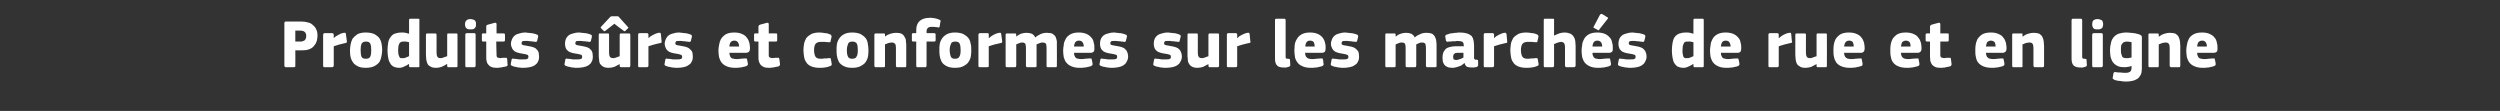 <?xml version="1.0" standalone="no"?><!DOCTYPE svg PUBLIC "-//W3C//DTD SVG 1.1//EN" "http://www.w3.org/Graphics/SVG/1.1/DTD/svg11.dtd"><svg xmlns="http://www.w3.org/2000/svg" version="1.1" width="800px" height="35.5px" viewBox="0 -5 800 35.5" style="top:-5px"><rect x="0" y="-5" width="800" height="35.5" fill="#333333" stroke="none"/>  <desc>Produits s rs et conformes sur les march s de rue et en ligne</desc>  <defs/>  <g id="Polygon28653">    <path d="M 94.5 16 C 94.5 16.1 94.5 16.2 94.5 16.3 C 94.4 16.4 94.3 16.5 94.1 16.5 C 94.1 16.5 91.5 16.5 91.5 16.5 C 91.2 16.5 91 16.3 91 16 C 91 16 91 2.4 91 2.4 C 91 2.2 91.1 2.1 91.1 2 C 91.2 1.9 91.3 1.9 91.5 1.9 C 91.5 1.9 96.6 1.9 96.6 1.9 C 97.3 1.9 98 2 98.6 2.2 C 99.2 2.3 99.7 2.6 100.1 3 C 100.6 3.4 101 3.9 101.2 4.4 C 101.5 5 101.6 5.7 101.6 6.4 C 101.6 6.9 101.5 7.5 101.4 8 C 101.2 8.6 101 9.1 100.6 9.5 C 100.3 10 99.8 10.4 99.1 10.7 C 98.5 11 97.6 11.1 96.6 11.1 C 96.63 11.13 94.5 11.1 94.5 11.1 C 94.5 11.1 94.54 16.02 94.5 16 Z M 98 6.5 C 98 5.9 97.8 5.5 97.5 5.2 C 97.1 4.9 96.7 4.8 96.1 4.8 C 96.12 4.8 94.5 4.8 94.5 4.8 L 94.5 8.3 C 94.5 8.3 96.16 8.29 96.2 8.3 C 96.7 8.3 97.2 8.1 97.5 7.9 C 97.8 7.6 98 7.1 98 6.5 Z M 106.8 7.2 C 106.8 7.2 106.81 7.22 106.8 7.2 C 107 7 107.2 6.8 107.5 6.6 C 107.8 6.4 108.1 6.3 108.4 6.1 C 108.6 6 108.9 5.8 109.2 5.7 C 109.5 5.6 109.8 5.6 110 5.5 C 110.2 5.5 110.4 5.5 110.5 5.5 C 110.6 5.6 110.7 5.7 110.7 6 C 110.7 6 111 8.2 111 8.2 C 111 8.3 111 8.4 111 8.4 C 111 8.5 111 8.6 110.9 8.6 C 110.9 8.7 110.8 8.7 110.7 8.7 C 110.7 8.8 110.5 8.8 110.4 8.8 C 109.1 9.1 107.9 9.4 106.8 9.8 C 106.8 9.8 106.8 16 106.8 16 C 106.8 16.1 106.7 16.2 106.7 16.3 C 106.6 16.4 106.5 16.5 106.3 16.5 C 106.3 16.5 103.9 16.5 103.9 16.5 C 103.7 16.5 103.6 16.5 103.5 16.4 C 103.5 16.3 103.4 16.2 103.4 16 C 103.4 16 103.4 6.1 103.4 6.1 C 103.4 6 103.5 5.9 103.5 5.8 C 103.6 5.7 103.7 5.6 103.9 5.6 C 103.9 5.6 106.3 5.6 106.3 5.6 C 106.5 5.6 106.6 5.7 106.7 5.8 C 106.7 5.9 106.8 6 106.8 6.1 C 106.77 6.12 106.8 7.2 106.8 7.2 Z M 122.3 10.9 C 122.3 11.5 122.2 12.2 122.1 12.8 C 122 13.5 121.8 14.1 121.5 14.7 C 121.1 15.3 120.6 15.7 119.9 16.1 C 119.2 16.5 118.2 16.7 117 16.7 C 115.9 16.7 114.9 16.5 114.3 16.1 C 113.6 15.7 113.1 15.3 112.8 14.7 C 112.4 14.1 112.2 13.5 112.1 12.8 C 112 12.2 112 11.5 112 10.9 C 112 10.4 112.1 9.8 112.2 9.2 C 112.3 8.6 112.5 8 112.8 7.4 C 113.2 6.9 113.7 6.4 114.3 6 C 115 5.6 115.9 5.4 117 5.4 C 118.2 5.4 119.1 5.6 119.8 5.9 C 120.5 6.3 121 6.7 121.4 7.2 C 121.7 7.7 122 8.3 122.1 9 C 122.2 9.6 122.3 10.3 122.3 10.9 Z M 118.8 11 C 118.8 10.1 118.7 9.4 118.5 9 C 118.3 8.5 117.8 8.3 117.1 8.3 C 116.4 8.3 116 8.5 115.7 9 C 115.5 9.5 115.4 10.1 115.4 11 C 115.4 12 115.5 12.7 115.7 13.2 C 115.9 13.6 116.4 13.8 117 13.8 C 117.8 13.8 118.3 13.6 118.5 13.1 C 118.7 12.7 118.8 12 118.8 11 Z M 134.2 16 C 134.2 16.2 134.2 16.3 134.2 16.4 C 134.1 16.5 134 16.5 133.8 16.5 C 133.8 16.5 131.3 16.5 131.3 16.5 C 131.2 16.5 131 16.5 131 16.4 C 130.9 16.3 130.9 16.2 130.9 16.1 C 130.9 16.1 130.9 15.5 130.9 15.5 C 130.9 15.5 130.9 15.5 130.9 15.5 C 130.9 15.5 130.8 15.5 130.8 15.5 C 130.4 15.8 129.8 16.1 129.3 16.3 C 128.8 16.6 128.2 16.7 127.7 16.7 C 127 16.7 126.3 16.5 125.9 16.3 C 125.4 16 125 15.6 124.8 15.1 C 124.5 14.7 124.3 14.1 124.2 13.4 C 124.1 12.7 124 12 124 11.2 C 124 10.3 124.1 9.5 124.2 8.8 C 124.3 8.1 124.5 7.5 124.9 7 C 125.2 6.5 125.6 6.1 126.2 5.8 C 126.8 5.6 127.6 5.4 128.5 5.4 C 129 5.4 129.4 5.4 129.8 5.5 C 130.2 5.6 130.5 5.7 130.9 5.8 C 130.88 5.76 130.9 5.7 130.9 5.7 C 130.9 5.7 130.9 1.47 130.9 1.5 C 130.9 1.3 130.9 1.2 131 1.1 C 131 1 131.2 1 131.4 1 C 131.4 1 133.8 1 133.8 1 C 134 1 134.1 1 134.2 1.1 C 134.2 1.2 134.2 1.4 134.2 1.5 C 134.2 1.5 134.2 16 134.2 16 Z M 130.9 8.5 C 130.5 8.4 130.2 8.4 129.9 8.3 C 129.6 8.3 129.4 8.3 129.2 8.3 C 128.9 8.3 128.6 8.3 128.4 8.4 C 128.2 8.5 128 8.6 127.8 8.9 C 127.7 9.1 127.6 9.4 127.5 9.7 C 127.5 10.1 127.4 10.5 127.4 11.1 C 127.4 11.7 127.5 12.1 127.5 12.4 C 127.6 12.7 127.7 13 127.8 13.2 C 127.9 13.4 128 13.5 128.2 13.6 C 128.4 13.6 128.5 13.6 128.8 13.6 C 128.9 13.6 129.1 13.6 129.3 13.6 C 129.5 13.5 129.7 13.5 129.9 13.4 C 130.1 13.3 130.3 13.3 130.4 13.2 C 130.6 13.1 130.7 13 130.9 13 C 130.9 13 130.9 8.5 130.9 8.5 Z M 146.4 16 C 146.4 16.2 146.4 16.3 146.3 16.4 C 146.3 16.5 146.1 16.5 146 16.5 C 146 16.5 143.5 16.5 143.5 16.5 C 143.3 16.5 143.2 16.5 143.2 16.4 C 143.1 16.3 143.1 16.2 143.1 16 C 143.1 16 143.1 15.5 143.1 15.5 C 143.1 15.5 143.1 15.5 143.1 15.5 C 143.1 15.5 143.1 15.5 143 15.5 C 142.5 15.8 142 16.1 141.3 16.4 C 140.7 16.6 140.1 16.7 139.6 16.7 C 138.8 16.7 138.2 16.6 137.8 16.3 C 137.3 16.1 137 15.8 136.8 15.4 C 136.6 15 136.5 14.6 136.4 14 C 136.4 13.5 136.3 13 136.3 12.5 C 136.3 12.5 136.3 6.1 136.3 6.1 C 136.3 6 136.4 5.9 136.4 5.8 C 136.5 5.7 136.6 5.7 136.8 5.7 C 136.8 5.7 139.2 5.7 139.2 5.7 C 139.4 5.7 139.5 5.7 139.6 5.8 C 139.6 5.9 139.7 6 139.7 6.1 C 139.7 6.1 139.7 11.9 139.7 11.9 C 139.7 12.5 139.8 12.9 140 13.2 C 140.2 13.5 140.5 13.6 141 13.6 C 141.2 13.6 141.4 13.6 141.6 13.5 C 141.8 13.5 141.9 13.4 142.1 13.3 C 142.3 13.3 142.5 13.2 142.7 13.1 C 142.8 13.1 143 13 143.1 13 C 143.1 13 143.1 6.1 143.1 6.1 C 143.1 6 143.1 5.9 143.2 5.8 C 143.2 5.7 143.3 5.7 143.5 5.7 C 143.5 5.7 146 5.7 146 5.7 C 146.1 5.7 146.3 5.7 146.3 5.8 C 146.4 5.9 146.4 6 146.4 6.1 C 146.43 6.14 146.4 16 146.4 16 C 146.4 16 146.43 16.04 146.4 16 Z M 152.3 2.8 C 152.3 3 152.3 3.2 152.3 3.4 C 152.2 3.6 152.1 3.8 152 3.9 C 151.9 4.1 151.7 4.2 151.5 4.3 C 151.3 4.4 151 4.4 150.6 4.4 C 150.2 4.4 149.9 4.4 149.7 4.3 C 149.4 4.2 149.3 4.1 149.1 3.9 C 149 3.7 148.9 3.6 148.9 3.4 C 148.8 3.2 148.8 3 148.8 2.8 C 148.8 2.3 148.9 1.9 149.2 1.6 C 149.4 1.3 149.9 1.1 150.6 1.1 C 150.9 1.1 151.2 1.2 151.5 1.3 C 151.7 1.3 151.9 1.5 152 1.6 C 152.1 1.8 152.2 1.9 152.3 2.1 C 152.3 2.3 152.3 2.5 152.3 2.8 Z M 152.2 16 C 152.2 16.1 152.2 16.2 152.1 16.3 C 152.1 16.4 152 16.5 151.8 16.5 C 151.8 16.5 149.4 16.5 149.4 16.5 C 149.2 16.5 149 16.5 149 16.4 C 148.9 16.3 148.9 16.2 148.9 16 C 148.9 16 148.9 6.1 148.9 6.1 C 148.9 6 148.9 5.8 149 5.8 C 149 5.7 149.2 5.6 149.4 5.6 C 149.4 5.6 151.8 5.6 151.8 5.6 C 152 5.6 152.1 5.7 152.1 5.8 C 152.2 5.9 152.2 6 152.2 6.1 C 152.2 6.1 152.2 16 152.2 16 Z M 162.4 15.5 C 162.5 15.7 162.5 15.8 162.4 15.9 C 162.3 16.1 162.2 16.2 162.1 16.2 C 161.8 16.3 161.5 16.4 161.2 16.4 C 160.9 16.5 160.6 16.5 160.3 16.6 C 160 16.6 159.7 16.6 159.5 16.7 C 159.2 16.7 159 16.7 158.8 16.7 C 158.2 16.7 157.6 16.6 157.2 16.4 C 156.7 16.2 156.4 15.9 156.2 15.6 C 155.9 15.3 155.8 14.9 155.7 14.5 C 155.6 14.1 155.6 13.6 155.6 13.2 C 155.58 13.18 155.6 8.3 155.6 8.3 C 155.6 8.3 154.62 8.27 154.6 8.3 C 154.4 8.3 154.3 8.2 154.3 8.2 C 154.2 8.1 154.2 7.9 154.2 7.8 C 154.2 7.8 154.2 6.1 154.2 6.1 C 154.2 6 154.2 5.9 154.3 5.8 C 154.3 5.7 154.4 5.7 154.6 5.7 C 154.62 5.65 155.6 5.7 155.6 5.7 C 155.6 5.7 155.61 3.5 155.6 3.5 C 155.6 3.3 155.7 3.2 155.7 3.1 C 155.8 3 155.9 3 156.1 2.9 C 156.1 2.9 158.3 2.3 158.3 2.3 C 158.5 2.3 158.6 2.3 158.7 2.3 C 158.8 2.4 158.9 2.5 158.9 2.7 C 158.86 2.71 158.9 5.7 158.9 5.7 C 158.9 5.7 161.11 5.65 161.1 5.7 C 161.3 5.7 161.4 5.7 161.5 5.8 C 161.5 5.8 161.6 6 161.6 6.1 C 161.6 6.1 161.6 7.8 161.6 7.8 C 161.6 7.9 161.5 8.1 161.5 8.2 C 161.4 8.2 161.3 8.3 161.1 8.3 C 161.11 8.27 158.8 8.3 158.8 8.3 C 158.8 8.3 158.86 12.36 158.9 12.4 C 158.9 12.6 158.9 12.7 158.9 12.9 C 158.9 13 159 13.2 159.1 13.3 C 159.1 13.4 159.3 13.4 159.5 13.5 C 159.6 13.5 159.9 13.6 160.2 13.6 C 160.4 13.6 160.6 13.5 160.9 13.5 C 161.2 13.5 161.4 13.5 161.7 13.5 C 161.9 13.5 162 13.5 162.1 13.5 C 162.2 13.5 162.2 13.7 162.3 13.9 C 162.3 13.9 162.4 15.5 162.4 15.5 Z M 172.5 13.1 C 172.5 13.8 172.4 14.3 172.1 14.8 C 171.9 15.3 171.5 15.6 171.1 15.9 C 170.6 16.2 170.1 16.4 169.5 16.5 C 168.9 16.6 168.3 16.7 167.7 16.7 C 167.4 16.7 167.1 16.7 166.8 16.7 C 166.5 16.6 166.2 16.6 165.9 16.6 C 165.6 16.5 165.3 16.5 165 16.4 C 164.7 16.4 164.5 16.3 164.2 16.2 C 163.9 16.1 163.6 16 163.5 15.8 C 163.4 15.7 163.4 15.5 163.5 15.2 C 163.5 15.2 163.7 14.1 163.7 14.1 C 163.8 13.9 163.8 13.8 163.9 13.8 C 164 13.7 164.2 13.7 164.4 13.8 C 164.9 13.8 165.5 13.9 166.1 14 C 166.7 14 167.2 14 167.6 14 C 168.1 14 168.5 14 168.8 13.8 C 169 13.7 169.1 13.5 169.1 13.2 C 169.1 12.9 169 12.7 168.9 12.6 C 168.7 12.5 168.4 12.4 167.9 12.3 C 167.3 12.2 166.7 12.1 166.2 12 C 165.7 11.9 165.2 11.7 164.8 11.5 C 164.4 11.2 164.1 10.9 163.9 10.5 C 163.7 10.1 163.5 9.6 163.5 9 C 163.5 8.4 163.7 7.9 163.9 7.4 C 164.1 7 164.4 6.6 164.8 6.3 C 165.2 6 165.7 5.8 166.2 5.7 C 166.8 5.5 167.4 5.4 168 5.4 C 168.3 5.4 168.5 5.4 168.8 5.5 C 169.1 5.5 169.4 5.5 169.8 5.6 C 170.1 5.6 170.4 5.6 170.6 5.7 C 170.9 5.8 171.2 5.8 171.4 5.9 C 171.7 6 171.9 6.1 172.1 6.2 C 172.2 6.4 172.2 6.6 172.2 6.8 C 172.2 6.8 171.9 8 171.9 8 C 171.9 8.2 171.8 8.3 171.7 8.3 C 171.7 8.4 171.5 8.4 171.3 8.4 C 171 8.3 170.7 8.3 170.5 8.3 C 170.2 8.2 169.9 8.2 169.6 8.2 C 169.3 8.2 169 8.1 168.8 8.1 C 168.5 8.1 168.3 8.1 168.1 8.1 C 167.6 8.1 167.2 8.1 167.1 8.3 C 167 8.4 166.9 8.6 166.9 8.8 C 166.9 9.1 167 9.3 167.3 9.4 C 167.5 9.5 167.9 9.5 168.3 9.6 C 168.8 9.7 169.4 9.8 169.9 9.9 C 170.4 10 170.9 10.2 171.3 10.4 C 171.6 10.7 172 11 172.2 11.4 C 172.4 11.8 172.5 12.4 172.5 13.1 Z M 189.7 13.1 C 189.7 13.8 189.6 14.3 189.3 14.8 C 189.1 15.3 188.7 15.6 188.3 15.9 C 187.8 16.2 187.3 16.4 186.7 16.5 C 186.1 16.6 185.5 16.7 184.9 16.7 C 184.6 16.7 184.3 16.7 184 16.7 C 183.7 16.6 183.4 16.6 183.1 16.6 C 182.8 16.5 182.5 16.5 182.2 16.4 C 181.9 16.4 181.7 16.3 181.4 16.2 C 181.1 16.1 180.8 16 180.7 15.8 C 180.6 15.7 180.6 15.5 180.7 15.2 C 180.7 15.2 180.9 14.1 180.9 14.1 C 181 13.9 181 13.8 181.1 13.8 C 181.2 13.7 181.4 13.7 181.6 13.8 C 182.1 13.8 182.7 13.9 183.3 14 C 183.9 14 184.4 14 184.8 14 C 185.3 14 185.7 14 186 13.8 C 186.2 13.7 186.3 13.5 186.3 13.2 C 186.3 12.9 186.2 12.7 186.1 12.6 C 185.9 12.5 185.6 12.4 185.1 12.3 C 184.5 12.2 183.9 12.1 183.4 12 C 182.9 11.9 182.4 11.7 182 11.5 C 181.6 11.2 181.3 10.9 181.1 10.5 C 180.9 10.1 180.8 9.6 180.8 9 C 180.8 8.4 180.9 7.9 181.1 7.4 C 181.3 7 181.6 6.6 182 6.3 C 182.4 6 182.9 5.8 183.4 5.7 C 184 5.5 184.6 5.4 185.2 5.4 C 185.5 5.4 185.7 5.4 186 5.5 C 186.3 5.5 186.6 5.5 187 5.6 C 187.3 5.6 187.6 5.6 187.8 5.7 C 188.1 5.8 188.4 5.8 188.6 5.9 C 188.9 6 189.1 6.1 189.3 6.2 C 189.4 6.4 189.4 6.6 189.4 6.8 C 189.4 6.8 189.1 8 189.1 8 C 189.1 8.2 189 8.3 188.9 8.3 C 188.9 8.4 188.7 8.4 188.5 8.4 C 188.2 8.3 188 8.3 187.7 8.3 C 187.4 8.2 187.1 8.2 186.8 8.2 C 186.5 8.2 186.2 8.1 186 8.1 C 185.7 8.1 185.5 8.1 185.3 8.1 C 184.8 8.1 184.4 8.1 184.3 8.3 C 184.2 8.4 184.1 8.6 184.1 8.8 C 184.1 9.1 184.2 9.3 184.5 9.4 C 184.7 9.5 185.1 9.5 185.5 9.6 C 186 9.7 186.6 9.8 187.1 9.9 C 187.6 10 188.1 10.2 188.5 10.4 C 188.8 10.7 189.2 11 189.4 11.4 C 189.6 11.8 189.7 12.4 189.7 13.1 Z M 201.7 16 C 201.7 16.2 201.6 16.3 201.6 16.4 C 201.5 16.5 201.4 16.5 201.2 16.5 C 201.2 16.5 198.8 16.5 198.8 16.5 C 198.6 16.5 198.5 16.5 198.4 16.4 C 198.4 16.3 198.3 16.2 198.3 16 C 198.3 16 198.3 15.5 198.3 15.5 C 198.3 15.5 198.3 15.5 198.3 15.5 C 198.3 15.5 198.3 15.5 198.3 15.5 C 197.8 15.8 197.2 16.1 196.6 16.4 C 195.9 16.6 195.4 16.7 194.8 16.7 C 194.1 16.7 193.4 16.6 193 16.3 C 192.6 16.1 192.3 15.8 192 15.4 C 191.8 15 191.7 14.6 191.7 14 C 191.6 13.5 191.6 13 191.6 12.5 C 191.6 12.5 191.6 6.1 191.6 6.1 C 191.6 6 191.6 5.9 191.7 5.8 C 191.7 5.7 191.8 5.7 192 5.7 C 192 5.7 194.5 5.7 194.5 5.7 C 194.6 5.7 194.8 5.7 194.8 5.8 C 194.9 5.9 194.9 6 194.9 6.1 C 194.9 6.1 194.9 11.9 194.9 11.9 C 194.9 12.5 195 12.9 195.2 13.2 C 195.4 13.5 195.8 13.6 196.3 13.6 C 196.4 13.6 196.6 13.6 196.8 13.5 C 197 13.5 197.2 13.4 197.4 13.3 C 197.6 13.3 197.7 13.2 197.9 13.1 C 198.1 13.1 198.2 13 198.3 13 C 198.3 13 198.3 6.1 198.3 6.1 C 198.3 6 198.4 5.9 198.4 5.8 C 198.5 5.7 198.6 5.7 198.8 5.7 C 198.8 5.7 201.2 5.7 201.2 5.7 C 201.4 5.7 201.5 5.7 201.6 5.8 C 201.6 5.9 201.7 6 201.7 6.1 C 201.7 6.1 201.7 16 201.7 16 Z M 193.8 4.8 C 193.7 4.9 193.5 5 193.5 5 C 193.4 5 193.3 5 193.2 4.9 C 193.2 4.9 192.4 4.1 192.4 4.1 C 192.3 4 192.2 3.9 192.2 3.9 C 192.2 3.8 192.3 3.7 192.4 3.5 C 192.4 3.5 195.1 0.6 195.1 0.6 C 195.2 0.5 195.3 0.4 195.4 0.3 C 195.5 0.3 195.7 0.2 195.9 0.2 C 195.9 0.2 197.3 0.2 197.3 0.2 C 197.6 0.2 197.8 0.2 197.9 0.3 C 198 0.3 198.1 0.4 198.2 0.6 C 198.2 0.6 200.9 3.6 200.9 3.6 C 201 3.7 201.1 3.8 201.1 3.9 C 201.1 3.9 201 4 200.9 4.1 C 200.9 4.1 200.1 4.9 200.1 4.9 C 200 5 199.9 5 199.8 5 C 199.7 5 199.6 4.9 199.5 4.8 C 199.47 4.84 196.6 2.6 196.6 2.6 C 196.6 2.6 193.8 4.82 193.8 4.8 Z M 207.5 7.2 C 207.5 7.2 207.55 7.22 207.5 7.2 C 207.7 7 208 6.8 208.2 6.6 C 208.5 6.4 208.8 6.3 209.1 6.1 C 209.4 6 209.7 5.8 210 5.7 C 210.2 5.6 210.5 5.6 210.7 5.5 C 211 5.5 211.1 5.5 211.3 5.5 C 211.4 5.6 211.4 5.7 211.5 6 C 211.5 6 211.7 8.2 211.7 8.2 C 211.7 8.3 211.7 8.4 211.7 8.4 C 211.7 8.5 211.7 8.6 211.7 8.6 C 211.6 8.7 211.6 8.7 211.5 8.7 C 211.4 8.8 211.3 8.8 211.1 8.8 C 209.8 9.1 208.6 9.4 207.5 9.8 C 207.5 9.8 207.5 16 207.5 16 C 207.5 16.1 207.5 16.2 207.4 16.3 C 207.4 16.4 207.2 16.5 207 16.5 C 207 16.5 204.6 16.5 204.6 16.5 C 204.5 16.5 204.3 16.5 204.3 16.4 C 204.2 16.3 204.2 16.2 204.2 16 C 204.2 16 204.2 6.1 204.2 6.1 C 204.2 6 204.2 5.9 204.3 5.8 C 204.3 5.7 204.5 5.6 204.6 5.6 C 204.6 5.6 207 5.6 207 5.6 C 207.2 5.6 207.4 5.7 207.4 5.8 C 207.5 5.9 207.5 6 207.5 6.1 C 207.5 6.12 207.5 7.2 207.5 7.2 Z M 221.7 13.1 C 221.7 13.8 221.6 14.3 221.3 14.8 C 221.1 15.3 220.7 15.6 220.2 15.9 C 219.8 16.2 219.3 16.4 218.7 16.5 C 218.1 16.6 217.5 16.7 216.9 16.7 C 216.6 16.7 216.3 16.7 216 16.7 C 215.7 16.6 215.4 16.6 215.1 16.6 C 214.8 16.5 214.5 16.5 214.2 16.4 C 213.9 16.4 213.6 16.3 213.4 16.2 C 213.1 16.1 212.8 16 212.7 15.8 C 212.6 15.7 212.6 15.5 212.7 15.2 C 212.7 15.2 212.9 14.1 212.9 14.1 C 213 13.9 213 13.8 213.1 13.8 C 213.2 13.7 213.4 13.7 213.6 13.8 C 214.1 13.8 214.7 13.9 215.3 14 C 215.9 14 216.4 14 216.8 14 C 217.3 14 217.7 14 218 13.8 C 218.2 13.7 218.3 13.5 218.3 13.2 C 218.3 12.9 218.2 12.7 218 12.6 C 217.9 12.5 217.5 12.4 217.1 12.3 C 216.5 12.2 215.9 12.1 215.4 12 C 214.9 11.9 214.4 11.7 214 11.5 C 213.6 11.2 213.3 10.9 213.1 10.5 C 212.9 10.1 212.7 9.6 212.7 9 C 212.7 8.4 212.9 7.9 213.1 7.4 C 213.3 7 213.6 6.6 214 6.3 C 214.4 6 214.9 5.8 215.4 5.7 C 216 5.5 216.6 5.4 217.2 5.4 C 217.5 5.4 217.7 5.4 218 5.5 C 218.3 5.5 218.6 5.5 218.9 5.6 C 219.3 5.6 219.5 5.6 219.8 5.7 C 220.1 5.8 220.4 5.8 220.6 5.9 C 220.9 6 221.1 6.1 221.3 6.2 C 221.4 6.4 221.4 6.6 221.4 6.8 C 221.4 6.8 221.1 8 221.1 8 C 221.1 8.2 221 8.3 220.9 8.3 C 220.9 8.4 220.7 8.4 220.5 8.4 C 220.2 8.3 219.9 8.3 219.6 8.3 C 219.4 8.2 219.1 8.2 218.8 8.2 C 218.5 8.2 218.2 8.1 218 8.1 C 217.7 8.1 217.5 8.1 217.3 8.1 C 216.8 8.1 216.4 8.1 216.3 8.3 C 216.2 8.4 216.1 8.6 216.1 8.8 C 216.1 9.1 216.2 9.3 216.5 9.4 C 216.7 9.5 217.1 9.5 217.5 9.6 C 218 9.7 218.6 9.8 219.1 9.9 C 219.6 10 220.1 10.2 220.4 10.4 C 220.8 10.7 221.1 11 221.4 11.4 C 221.6 11.8 221.7 12.4 221.7 13.1 Z M 233.4 11.9 C 233.4 12.3 233.5 12.6 233.6 12.9 C 233.7 13.2 233.8 13.4 234 13.5 C 234.2 13.7 234.5 13.8 234.8 13.8 C 235.1 13.9 235.4 13.9 235.8 13.9 C 236.1 13.9 236.5 13.9 237 13.8 C 237.4 13.8 237.9 13.7 238.3 13.7 C 238.6 13.7 238.8 13.7 238.9 13.7 C 239 13.7 239 13.9 239.1 14.2 C 239.1 14.2 239.3 15.2 239.3 15.2 C 239.3 15.5 239.3 15.6 239.3 15.8 C 239.2 15.9 239 16.1 238.7 16.2 C 238.5 16.3 238.2 16.3 237.9 16.4 C 237.6 16.5 237.3 16.5 237 16.6 C 236.7 16.6 236.4 16.6 236 16.7 C 235.7 16.7 235.4 16.7 235.2 16.7 C 234.1 16.7 233.2 16.5 232.5 16.2 C 231.8 15.9 231.3 15.5 230.9 15 C 230.5 14.5 230.3 13.9 230.1 13.3 C 230 12.6 229.9 11.9 229.9 11.2 C 229.9 10.6 230 10 230.1 9.4 C 230.2 8.7 230.4 8.1 230.7 7.5 C 231.1 6.9 231.6 6.4 232.2 6 C 232.9 5.6 233.8 5.4 235 5.4 C 236 5.4 236.9 5.6 237.5 5.9 C 238.2 6.2 238.7 6.6 239 7.1 C 239.4 7.5 239.6 8.1 239.8 8.7 C 239.9 9.3 240 9.9 240 10.4 C 240 10.9 239.9 11.3 239.7 11.5 C 239.5 11.7 239.2 11.9 238.7 11.9 C 238.7 11.9 233.4 11.9 233.4 11.9 Z M 235 8 C 234.4 8 234.1 8.2 233.8 8.5 C 233.6 8.8 233.4 9.3 233.4 9.9 C 233.4 9.9 236.5 9.9 236.5 9.9 C 236.5 9.3 236.4 8.9 236.1 8.5 C 235.9 8.2 235.5 8 235 8 Z M 249.6 15.5 C 249.6 15.7 249.6 15.8 249.5 15.9 C 249.4 16.1 249.3 16.2 249.2 16.2 C 248.9 16.3 248.6 16.4 248.3 16.4 C 248 16.5 247.7 16.5 247.4 16.6 C 247.1 16.6 246.9 16.6 246.6 16.7 C 246.4 16.7 246.1 16.7 246 16.7 C 245.3 16.7 244.7 16.6 244.3 16.4 C 243.9 16.2 243.5 15.9 243.3 15.6 C 243.1 15.3 242.9 14.9 242.8 14.5 C 242.7 14.1 242.7 13.6 242.7 13.2 C 242.7 13.18 242.7 8.3 242.7 8.3 C 242.7 8.3 241.73 8.27 241.7 8.3 C 241.6 8.3 241.4 8.2 241.4 8.2 C 241.3 8.1 241.3 7.9 241.3 7.8 C 241.3 7.8 241.3 6.1 241.3 6.1 C 241.3 6 241.3 5.9 241.4 5.8 C 241.4 5.7 241.6 5.7 241.7 5.7 C 241.73 5.65 242.7 5.7 242.7 5.7 C 242.7 5.7 242.72 3.5 242.7 3.5 C 242.7 3.3 242.8 3.2 242.9 3.1 C 242.9 3 243.1 3 243.2 2.9 C 243.2 2.9 245.4 2.3 245.4 2.3 C 245.6 2.3 245.7 2.3 245.8 2.3 C 245.9 2.4 246 2.5 246 2.7 C 245.98 2.71 246 5.7 246 5.7 C 246 5.7 248.22 5.65 248.2 5.7 C 248.4 5.7 248.6 5.7 248.6 5.8 C 248.7 5.8 248.7 6 248.7 6.1 C 248.7 6.1 248.7 7.8 248.7 7.8 C 248.7 7.9 248.7 8.1 248.6 8.2 C 248.6 8.2 248.4 8.3 248.2 8.3 C 248.22 8.27 246 8.3 246 8.3 C 246 8.3 245.98 12.36 246 12.4 C 246 12.6 246 12.7 246 12.9 C 246 13 246.1 13.2 246.2 13.3 C 246.3 13.4 246.4 13.4 246.6 13.5 C 246.8 13.5 247 13.6 247.3 13.6 C 247.5 13.6 247.7 13.5 248 13.5 C 248.3 13.5 248.6 13.5 248.8 13.5 C 249 13.5 249.1 13.5 249.2 13.5 C 249.3 13.5 249.3 13.7 249.4 13.9 C 249.4 13.9 249.6 15.5 249.6 15.5 Z M 266.1 15.2 C 266.2 15.5 266.2 15.6 266.1 15.8 C 266.1 15.9 265.9 16.1 265.5 16.2 C 265.1 16.4 264.6 16.5 263.9 16.6 C 263.3 16.7 262.7 16.7 262.2 16.7 C 261.1 16.7 260.2 16.5 259.5 16.2 C 258.9 15.9 258.3 15.5 258 14.9 C 257.6 14.4 257.4 13.8 257.3 13.1 C 257.2 12.4 257.1 11.7 257.1 11 C 257.1 10.4 257.2 9.7 257.3 9 C 257.4 8.4 257.7 7.8 258 7.2 C 258.4 6.7 258.9 6.3 259.6 5.9 C 260.2 5.6 261.1 5.4 262.2 5.4 C 262.8 5.4 263.4 5.5 264 5.6 C 264.6 5.6 265.2 5.8 265.6 6 C 266 6.1 266.1 6.4 266.1 6.8 C 266.1 6.8 265.8 8.1 265.8 8.1 C 265.8 8.4 265.7 8.5 265.6 8.5 C 265.5 8.5 265.3 8.5 265 8.5 C 264.6 8.5 264.2 8.4 263.8 8.4 C 263.4 8.4 263 8.4 262.6 8.4 C 261.9 8.4 261.4 8.6 261 9 C 260.7 9.4 260.5 10.1 260.5 11 C 260.5 12 260.7 12.8 261 13.2 C 261.3 13.6 261.8 13.8 262.6 13.8 C 262.9 13.8 263.3 13.8 263.8 13.7 C 264.3 13.7 264.8 13.7 265.2 13.6 C 265.5 13.6 265.6 13.6 265.7 13.6 C 265.8 13.6 265.8 13.8 265.9 14 C 265.9 14 266.1 15.2 266.1 15.2 Z M 277.9 10.9 C 277.9 11.5 277.9 12.2 277.8 12.8 C 277.7 13.5 277.5 14.1 277.1 14.7 C 276.8 15.3 276.2 15.7 275.5 16.1 C 274.8 16.5 273.9 16.7 272.7 16.7 C 271.5 16.7 270.6 16.5 269.9 16.1 C 269.2 15.7 268.7 15.3 268.4 14.7 C 268.1 14.1 267.9 13.5 267.8 12.8 C 267.7 12.2 267.7 11.5 267.7 10.9 C 267.7 10.4 267.7 9.8 267.8 9.2 C 267.9 8.6 268.1 8 268.5 7.4 C 268.8 6.9 269.3 6.4 270 6 C 270.7 5.6 271.6 5.4 272.7 5.4 C 273.8 5.4 274.7 5.6 275.4 5.9 C 276.1 6.3 276.6 6.7 277 7.2 C 277.4 7.7 277.6 8.3 277.7 9 C 277.8 9.6 277.9 10.3 277.9 10.9 Z M 274.5 11 C 274.5 10.1 274.4 9.4 274.2 9 C 273.9 8.5 273.5 8.3 272.7 8.3 C 272.1 8.3 271.6 8.5 271.4 9 C 271.2 9.5 271 10.1 271 11 C 271 12 271.1 12.7 271.4 13.2 C 271.6 13.6 272 13.8 272.7 13.8 C 273.4 13.8 273.9 13.6 274.1 13.1 C 274.4 12.7 274.5 12 274.5 11 Z M 290 16 C 290 16.2 290 16.3 289.9 16.4 C 289.9 16.5 289.8 16.5 289.6 16.5 C 289.6 16.5 287.1 16.5 287.1 16.5 C 286.8 16.5 286.7 16.3 286.7 16 C 286.7 15.1 286.7 14.1 286.7 13.2 C 286.7 12.2 286.7 11.2 286.7 10.3 C 286.7 9.7 286.6 9.2 286.4 9 C 286.1 8.7 285.8 8.6 285.3 8.6 C 285 8.6 284.6 8.7 284.2 8.8 C 283.8 9 283.4 9.1 283.2 9.2 C 283.2 9.2 283.2 16 283.2 16 C 283.2 16.2 283.2 16.3 283.1 16.4 C 283.1 16.5 282.9 16.5 282.7 16.5 C 282.7 16.5 280.3 16.5 280.3 16.5 C 280.1 16.5 280 16.5 279.9 16.4 C 279.9 16.3 279.8 16.2 279.8 16 C 279.8 16 279.8 6.1 279.8 6.1 C 279.8 6 279.9 5.9 279.9 5.8 C 280 5.7 280.1 5.7 280.3 5.7 C 280.3 5.7 282.7 5.7 282.7 5.7 C 282.9 5.7 283.1 5.7 283.1 5.8 C 283.2 5.9 283.2 6 283.2 6.1 C 283.2 6.1 283.2 6.7 283.2 6.7 C 283.2 6.7 283.2 6.7 283.2 6.7 C 283.2 6.7 283.2 6.7 283.2 6.7 C 283.7 6.3 284.3 6 284.9 5.8 C 285.6 5.6 286.2 5.5 286.7 5.5 C 287.5 5.5 288.1 5.6 288.5 5.8 C 289 6.1 289.3 6.4 289.5 6.9 C 289.8 7.3 289.9 7.7 289.9 8.3 C 290 8.8 290 9.3 290 9.8 C 290.02 9.79 290 16 290 16 C 290 16 290.02 16.04 290 16 Z M 296.5 16 C 296.5 16.1 296.5 16.2 296.4 16.3 C 296.4 16.4 296.3 16.5 296.1 16.5 C 296.1 16.5 293.7 16.5 293.7 16.5 C 293.5 16.5 293.3 16.5 293.3 16.4 C 293.2 16.3 293.2 16.2 293.2 16 C 293.17 16.02 293.2 8.3 293.2 8.3 C 293.2 8.3 292.25 8.29 292.2 8.3 C 291.9 8.3 291.8 8.1 291.8 7.8 C 291.8 7.8 291.8 6.1 291.8 6.1 C 291.8 5.8 291.9 5.6 292.2 5.6 C 292.25 5.63 293.2 5.6 293.2 5.6 C 293.2 5.6 293.19 4.6 293.2 4.6 C 293.2 3.4 293.5 2.5 294.2 1.8 C 294.9 1.1 296 0.7 297.5 0.7 C 297.7 0.7 297.9 0.7 298.2 0.7 C 298.4 0.8 298.7 0.8 299 0.8 C 299.2 0.9 299.5 0.9 299.8 1 C 300.1 1.1 300.3 1.2 300.6 1.3 C 300.8 1.4 300.9 1.5 301 1.6 C 301 1.8 301 1.9 300.9 2.1 C 300.9 2.1 300.7 3.5 300.7 3.5 C 300.6 3.6 300.6 3.7 300.5 3.8 C 300.4 3.8 300.2 3.8 299.9 3.7 C 299.5 3.7 299.1 3.6 298.8 3.6 C 298.4 3.6 298.1 3.6 298 3.6 C 297.5 3.6 297.1 3.7 296.9 4 C 296.6 4.2 296.5 4.6 296.5 5.1 C 296.54 5.08 296.5 5.6 296.5 5.6 C 296.5 5.6 298.93 5.63 298.9 5.6 C 299.1 5.6 299.3 5.7 299.3 5.8 C 299.4 5.8 299.4 5.9 299.4 6.1 C 299.4 6.1 299.4 7.8 299.4 7.8 C 299.4 7.9 299.4 8.1 299.3 8.2 C 299.3 8.2 299.1 8.3 298.9 8.3 C 298.93 8.29 296.5 8.3 296.5 8.3 C 296.5 8.3 296.51 16.02 296.5 16 Z M 310.8 10.9 C 310.8 11.5 310.8 12.2 310.7 12.8 C 310.6 13.5 310.4 14.1 310 14.7 C 309.7 15.3 309.1 15.7 308.4 16.1 C 307.8 16.5 306.8 16.7 305.6 16.7 C 304.4 16.7 303.5 16.5 302.8 16.1 C 302.1 15.7 301.6 15.3 301.3 14.7 C 301 14.1 300.8 13.5 300.7 12.8 C 300.6 12.2 300.6 11.5 300.6 10.9 C 300.6 10.4 300.6 9.8 300.7 9.2 C 300.8 8.6 301 8 301.4 7.4 C 301.7 6.9 302.2 6.4 302.9 6 C 303.6 5.6 304.5 5.4 305.6 5.4 C 306.7 5.4 307.6 5.6 308.3 5.9 C 309 6.3 309.5 6.7 309.9 7.2 C 310.3 7.7 310.5 8.3 310.6 9 C 310.8 9.6 310.8 10.3 310.8 10.9 Z M 307.4 11 C 307.4 10.1 307.3 9.4 307.1 9 C 306.9 8.5 306.4 8.3 305.6 8.3 C 305 8.3 304.5 8.5 304.3 9 C 304.1 9.5 303.9 10.1 303.9 11 C 303.9 12 304.1 12.7 304.3 13.2 C 304.5 13.6 304.9 13.8 305.6 13.8 C 306.3 13.8 306.8 13.6 307 13.1 C 307.3 12.7 307.4 12 307.4 11 Z M 316.4 7.2 C 316.4 7.2 316.49 7.22 316.5 7.2 C 316.7 7 316.9 6.8 317.2 6.6 C 317.5 6.4 317.7 6.3 318 6.1 C 318.3 6 318.6 5.8 318.9 5.7 C 319.2 5.6 319.4 5.6 319.7 5.5 C 319.9 5.5 320.1 5.5 320.2 5.5 C 320.3 5.6 320.4 5.7 320.4 6 C 320.4 6 320.7 8.2 320.7 8.2 C 320.7 8.3 320.7 8.4 320.7 8.4 C 320.7 8.5 320.7 8.6 320.6 8.6 C 320.6 8.7 320.5 8.7 320.4 8.7 C 320.3 8.8 320.2 8.8 320.1 8.8 C 318.7 9.1 317.5 9.4 316.4 9.8 C 316.4 9.8 316.4 16 316.4 16 C 316.4 16.1 316.4 16.2 316.4 16.3 C 316.3 16.4 316.2 16.5 316 16.5 C 316 16.5 313.6 16.5 313.6 16.5 C 313.4 16.5 313.3 16.5 313.2 16.4 C 313.1 16.3 313.1 16.2 313.1 16 C 313.1 16 313.1 6.1 313.1 6.1 C 313.1 6 313.1 5.9 313.2 5.8 C 313.3 5.7 313.4 5.6 313.6 5.6 C 313.6 5.6 316 5.6 316 5.6 C 316.2 5.6 316.3 5.7 316.4 5.8 C 316.4 5.9 316.4 6 316.4 6.1 C 316.45 6.12 316.4 7.2 316.4 7.2 Z M 338.2 16 C 338.2 16.2 338.2 16.3 338.1 16.4 C 338.1 16.5 338 16.5 337.8 16.5 C 337.8 16.5 335.4 16.5 335.4 16.5 C 335.2 16.5 335 16.5 335 16.4 C 334.9 16.3 334.9 16.2 334.9 16 C 334.9 16 334.9 10.3 334.9 10.3 C 334.9 9.6 334.8 9.1 334.6 8.9 C 334.4 8.7 334.1 8.6 333.6 8.6 C 333.4 8.6 333.1 8.6 332.7 8.8 C 332.3 8.9 332 9.1 331.7 9.2 C 331.7 9.2 331.7 16 331.7 16 C 331.7 16.2 331.7 16.3 331.6 16.4 C 331.6 16.5 331.4 16.5 331.2 16.5 C 331.2 16.5 328.8 16.5 328.8 16.5 C 328.6 16.5 328.5 16.5 328.4 16.4 C 328.4 16.3 328.3 16.2 328.3 16 C 328.3 16 328.3 10.2 328.3 10.2 C 328.3 9.6 328.2 9.1 328 8.9 C 327.8 8.7 327.6 8.6 327.2 8.6 C 326.9 8.6 326.6 8.6 326.2 8.8 C 325.8 8.9 325.5 9.1 325.2 9.2 C 325.2 9.2 325.2 16 325.2 16 C 325.2 16.2 325.1 16.3 325.1 16.4 C 325 16.5 324.9 16.5 324.7 16.5 C 324.7 16.5 322.3 16.5 322.3 16.5 C 322.1 16.5 322 16.5 321.9 16.4 C 321.8 16.3 321.8 16.2 321.8 16 C 321.8 16 321.8 6.1 321.8 6.1 C 321.8 6 321.8 5.9 321.9 5.8 C 322 5.7 322.1 5.7 322.3 5.7 C 322.3 5.7 324.7 5.7 324.7 5.7 C 324.9 5.7 325 5.7 325.1 5.8 C 325.1 5.9 325.2 6 325.2 6.1 C 325.16 6.14 325.2 6.6 325.2 6.6 C 325.2 6.6 325.2 6.67 325.2 6.7 C 325.7 6.3 326.2 6 326.7 5.8 C 327.3 5.6 327.9 5.5 328.4 5.5 C 329.1 5.5 329.7 5.6 330.2 5.8 C 330.7 6.1 331 6.4 331.3 7 C 331.8 6.5 332.4 6.2 333 5.9 C 333.7 5.6 334.3 5.5 335 5.5 C 335.8 5.5 336.4 5.6 336.8 5.8 C 337.2 6.1 337.6 6.4 337.8 6.8 C 338 7.3 338.1 7.7 338.2 8.2 C 338.2 8.7 338.2 9.3 338.2 9.8 C 338.23 9.77 338.2 16 338.2 16 C 338.2 16 338.23 16.04 338.2 16 Z M 343.7 11.9 C 343.7 12.3 343.7 12.6 343.9 12.9 C 344 13.2 344.1 13.4 344.3 13.5 C 344.5 13.7 344.8 13.8 345.1 13.8 C 345.3 13.9 345.7 13.9 346 13.9 C 346.4 13.9 346.8 13.9 347.2 13.8 C 347.7 13.8 348.2 13.7 348.6 13.7 C 348.9 13.7 349.1 13.7 349.2 13.7 C 349.3 13.7 349.3 13.9 349.4 14.2 C 349.4 14.2 349.6 15.2 349.6 15.2 C 349.6 15.5 349.6 15.6 349.6 15.8 C 349.5 15.9 349.3 16.1 349 16.2 C 348.8 16.3 348.5 16.3 348.2 16.4 C 347.9 16.5 347.6 16.5 347.3 16.6 C 347 16.6 346.6 16.6 346.3 16.7 C 346 16.7 345.7 16.7 345.4 16.7 C 344.3 16.7 343.5 16.5 342.8 16.2 C 342.1 15.9 341.6 15.5 341.2 15 C 340.8 14.5 340.6 13.9 340.4 13.3 C 340.3 12.6 340.2 11.9 340.2 11.2 C 340.2 10.6 340.3 10 340.4 9.4 C 340.4 8.7 340.7 8.1 341 7.5 C 341.3 6.9 341.8 6.4 342.5 6 C 343.2 5.6 344.1 5.4 345.2 5.4 C 346.3 5.4 347.1 5.6 347.8 5.9 C 348.4 6.2 348.9 6.6 349.3 7.1 C 349.7 7.5 349.9 8.1 350 8.7 C 350.2 9.3 350.2 9.9 350.2 10.4 C 350.2 10.9 350.2 11.3 350 11.5 C 349.8 11.7 349.5 11.9 349 11.9 C 349 11.9 343.7 11.9 343.7 11.9 Z M 345.2 8 C 344.7 8 344.4 8.2 344.1 8.5 C 343.9 8.8 343.7 9.3 343.7 9.9 C 343.7 9.9 346.8 9.9 346.8 9.9 C 346.8 9.3 346.7 8.9 346.4 8.5 C 346.2 8.2 345.8 8 345.2 8 Z M 361 13.1 C 361 13.8 360.8 14.3 360.5 14.8 C 360.3 15.3 359.9 15.6 359.5 15.9 C 359 16.2 358.5 16.4 357.9 16.5 C 357.3 16.6 356.7 16.7 356.1 16.7 C 355.8 16.7 355.5 16.7 355.2 16.7 C 354.9 16.6 354.6 16.6 354.3 16.6 C 354 16.5 353.7 16.5 353.4 16.4 C 353.1 16.4 352.9 16.3 352.6 16.2 C 352.3 16.1 352 16 351.9 15.8 C 351.8 15.7 351.8 15.5 351.9 15.2 C 351.9 15.2 352.1 14.1 352.1 14.1 C 352.2 13.9 352.2 13.8 352.3 13.8 C 352.4 13.7 352.6 13.7 352.8 13.8 C 353.3 13.8 353.9 13.9 354.5 14 C 355.1 14 355.6 14 356 14 C 356.5 14 356.9 14 357.2 13.8 C 357.4 13.7 357.5 13.5 357.5 13.2 C 357.5 12.9 357.4 12.7 357.3 12.6 C 357.1 12.5 356.8 12.4 356.3 12.3 C 355.7 12.2 355.1 12.1 354.6 12 C 354.1 11.9 353.6 11.7 353.2 11.5 C 352.8 11.2 352.5 10.9 352.3 10.5 C 352.1 10.1 352 9.6 352 9 C 352 8.4 352.1 7.9 352.3 7.4 C 352.5 7 352.8 6.6 353.2 6.3 C 353.6 6 354.1 5.8 354.6 5.7 C 355.2 5.5 355.8 5.4 356.4 5.4 C 356.7 5.4 356.9 5.4 357.2 5.5 C 357.5 5.5 357.8 5.5 358.2 5.6 C 358.5 5.6 358.8 5.6 359 5.7 C 359.3 5.8 359.6 5.8 359.8 5.9 C 360.1 6 360.3 6.1 360.5 6.2 C 360.6 6.4 360.7 6.6 360.6 6.8 C 360.6 6.8 360.3 8 360.3 8 C 360.3 8.2 360.2 8.3 360.1 8.3 C 360.1 8.4 359.9 8.4 359.7 8.4 C 359.4 8.3 359.2 8.3 358.9 8.3 C 358.6 8.2 358.3 8.2 358 8.2 C 357.7 8.2 357.4 8.1 357.2 8.1 C 356.9 8.1 356.7 8.1 356.6 8.1 C 356 8.1 355.6 8.1 355.5 8.3 C 355.4 8.4 355.3 8.6 355.3 8.8 C 355.3 9.1 355.4 9.3 355.7 9.4 C 355.9 9.5 356.3 9.5 356.7 9.6 C 357.2 9.7 357.8 9.8 358.3 9.9 C 358.8 10 359.3 10.2 359.7 10.4 C 360 10.7 360.4 11 360.6 11.4 C 360.8 11.8 361 12.4 361 13.1 Z M 378.2 13.1 C 378.2 13.8 378 14.3 377.7 14.8 C 377.5 15.3 377.1 15.6 376.7 15.9 C 376.2 16.2 375.7 16.4 375.1 16.5 C 374.5 16.6 373.9 16.7 373.3 16.7 C 373 16.7 372.7 16.7 372.4 16.7 C 372.1 16.6 371.8 16.6 371.5 16.6 C 371.2 16.5 370.9 16.5 370.6 16.4 C 370.3 16.4 370.1 16.3 369.8 16.2 C 369.5 16.1 369.2 16 369.1 15.8 C 369 15.7 369 15.5 369.1 15.2 C 369.1 15.2 369.3 14.1 369.3 14.1 C 369.4 13.9 369.4 13.8 369.5 13.8 C 369.6 13.7 369.8 13.7 370 13.8 C 370.6 13.8 371.1 13.9 371.7 14 C 372.3 14 372.8 14 373.2 14 C 373.7 14 374.1 14 374.4 13.8 C 374.6 13.7 374.7 13.5 374.7 13.2 C 374.7 12.9 374.6 12.7 374.5 12.6 C 374.3 12.5 374 12.4 373.5 12.3 C 372.9 12.2 372.3 12.1 371.8 12 C 371.3 11.9 370.8 11.7 370.4 11.5 C 370 11.2 369.7 10.9 369.5 10.5 C 369.3 10.1 369.2 9.6 369.2 9 C 369.2 8.4 369.3 7.9 369.5 7.4 C 369.7 7 370 6.6 370.4 6.3 C 370.8 6 371.3 5.8 371.8 5.7 C 372.4 5.5 373 5.4 373.6 5.4 C 373.9 5.4 374.1 5.4 374.4 5.5 C 374.7 5.5 375.1 5.5 375.4 5.6 C 375.7 5.6 376 5.6 376.3 5.7 C 376.5 5.8 376.8 5.8 377 5.9 C 377.3 6 377.5 6.1 377.7 6.2 C 377.8 6.4 377.9 6.6 377.8 6.8 C 377.8 6.8 377.5 8 377.5 8 C 377.5 8.2 377.4 8.3 377.4 8.3 C 377.3 8.4 377.1 8.4 376.9 8.4 C 376.6 8.3 376.4 8.3 376.1 8.3 C 375.8 8.2 375.5 8.2 375.2 8.2 C 374.9 8.2 374.6 8.1 374.4 8.1 C 374.1 8.1 373.9 8.1 373.8 8.1 C 373.2 8.1 372.8 8.1 372.7 8.3 C 372.6 8.4 372.5 8.6 372.5 8.8 C 372.5 9.1 372.6 9.3 372.9 9.4 C 373.1 9.5 373.5 9.5 373.9 9.6 C 374.4 9.7 375 9.8 375.5 9.9 C 376 10 376.5 10.2 376.9 10.4 C 377.3 10.7 377.6 11 377.8 11.4 C 378 11.8 378.2 12.4 378.2 13.1 Z M 390.1 16 C 390.1 16.2 390 16.3 390 16.4 C 389.9 16.5 389.8 16.5 389.6 16.5 C 389.6 16.5 387.2 16.5 387.2 16.5 C 387 16.5 386.9 16.5 386.8 16.4 C 386.8 16.3 386.7 16.2 386.7 16 C 386.7 16 386.7 15.5 386.7 15.5 C 386.7 15.5 386.7 15.5 386.7 15.5 C 386.7 15.5 386.7 15.5 386.7 15.5 C 386.2 15.8 385.6 16.1 385 16.4 C 384.3 16.6 383.8 16.7 383.2 16.7 C 382.5 16.7 381.9 16.6 381.4 16.3 C 381 16.1 380.7 15.8 380.5 15.4 C 380.2 15 380.1 14.6 380.1 14 C 380 13.5 380 13 380 12.5 C 380 12.5 380 6.1 380 6.1 C 380 6 380 5.9 380.1 5.8 C 380.1 5.7 380.2 5.7 380.4 5.7 C 380.4 5.7 382.9 5.7 382.9 5.7 C 383 5.7 383.2 5.7 383.2 5.8 C 383.3 5.9 383.3 6 383.3 6.1 C 383.3 6.1 383.3 11.9 383.3 11.9 C 383.3 12.5 383.4 12.9 383.6 13.2 C 383.8 13.5 384.2 13.6 384.7 13.6 C 384.8 13.6 385 13.6 385.2 13.5 C 385.4 13.5 385.6 13.4 385.8 13.3 C 386 13.3 386.1 13.2 386.3 13.1 C 386.5 13.1 386.6 13 386.7 13 C 386.7 13 386.7 6.1 386.7 6.1 C 386.7 6 386.8 5.9 386.8 5.8 C 386.9 5.7 387 5.7 387.2 5.7 C 387.2 5.7 389.6 5.7 389.6 5.7 C 389.8 5.7 389.9 5.7 390 5.8 C 390 5.9 390.1 6 390.1 6.1 C 390.08 6.14 390.1 16 390.1 16 C 390.1 16 390.08 16.04 390.1 16 Z M 395.9 7.2 C 395.9 7.2 395.95 7.22 396 7.2 C 396.1 7 396.4 6.8 396.6 6.6 C 396.9 6.4 397.2 6.3 397.5 6.1 C 397.8 6 398.1 5.8 398.4 5.7 C 398.6 5.6 398.9 5.6 399.1 5.5 C 399.4 5.5 399.5 5.5 399.7 5.5 C 399.8 5.6 399.8 5.7 399.9 6 C 399.9 6 400.1 8.2 400.1 8.2 C 400.1 8.3 400.2 8.4 400.2 8.4 C 400.2 8.5 400.1 8.6 400.1 8.6 C 400 8.7 400 8.7 399.9 8.7 C 399.8 8.8 399.7 8.8 399.5 8.8 C 398.2 9.1 397 9.4 395.9 9.8 C 395.9 9.8 395.9 16 395.9 16 C 395.9 16.1 395.9 16.2 395.8 16.3 C 395.8 16.4 395.7 16.5 395.4 16.5 C 395.4 16.5 393 16.5 393 16.5 C 392.9 16.5 392.7 16.5 392.7 16.4 C 392.6 16.3 392.6 16.2 392.6 16 C 392.6 16 392.6 6.1 392.6 6.1 C 392.6 6 392.6 5.9 392.7 5.8 C 392.7 5.7 392.9 5.6 393 5.6 C 393 5.6 395.4 5.6 395.4 5.6 C 395.6 5.6 395.8 5.7 395.8 5.8 C 395.9 5.9 395.9 6 395.9 6.1 C 395.91 6.12 395.9 7.2 395.9 7.2 Z M 411.4 13.1 C 411.4 13.4 411.4 13.6 411.6 13.7 C 411.7 13.8 412 13.8 412.3 13.8 C 412.5 13.9 412.7 13.9 412.7 13.9 C 412.7 13.9 412.8 14 412.8 14.2 C 412.8 14.2 412.9 15.8 412.9 15.8 C 412.9 16 412.8 16.2 412.6 16.3 C 412.3 16.4 412 16.5 411.6 16.6 C 411.3 16.6 411 16.6 410.8 16.6 C 409.8 16.6 409.1 16.4 408.7 16 C 408.2 15.5 408 14.8 408 13.8 C 408 13.8 408 1.5 408 1.5 C 408 1.3 408 1.2 408.1 1.1 C 408.2 1 408.3 1 408.5 1 C 408.5 1 410.9 1 410.9 1 C 411.1 1 411.2 1 411.3 1.1 C 411.3 1.2 411.4 1.3 411.4 1.5 C 411.4 1.5 411.4 13.1 411.4 13.1 Z M 417.6 11.9 C 417.7 12.3 417.7 12.6 417.8 12.9 C 418 13.2 418.1 13.4 418.3 13.5 C 418.5 13.7 418.8 13.8 419 13.8 C 419.3 13.9 419.7 13.9 420 13.9 C 420.4 13.9 420.8 13.9 421.2 13.8 C 421.7 13.8 422.2 13.7 422.6 13.7 C 422.9 13.7 423.1 13.7 423.2 13.7 C 423.2 13.7 423.3 13.9 423.4 14.2 C 423.4 14.2 423.5 15.2 423.5 15.2 C 423.6 15.5 423.6 15.6 423.5 15.8 C 423.5 15.9 423.3 16.1 423 16.2 C 422.7 16.3 422.5 16.3 422.2 16.4 C 421.9 16.5 421.6 16.5 421.3 16.6 C 420.9 16.6 420.6 16.6 420.3 16.7 C 420 16.7 419.7 16.7 419.4 16.7 C 418.3 16.7 417.4 16.5 416.8 16.2 C 416.1 15.9 415.5 15.5 415.2 15 C 414.8 14.5 414.5 13.9 414.4 13.3 C 414.3 12.6 414.2 11.9 414.2 11.2 C 414.2 10.6 414.3 10 414.3 9.4 C 414.4 8.7 414.6 8.1 415 7.5 C 415.3 6.9 415.8 6.4 416.5 6 C 417.2 5.6 418.1 5.4 419.2 5.4 C 420.3 5.4 421.1 5.6 421.8 5.9 C 422.4 6.2 422.9 6.6 423.3 7.1 C 423.6 7.5 423.9 8.1 424 8.7 C 424.2 9.3 424.2 9.9 424.2 10.4 C 424.2 10.9 424.1 11.3 424 11.5 C 423.8 11.7 423.5 11.9 423 11.9 C 423 11.9 417.6 11.9 417.6 11.9 Z M 419.2 8 C 418.7 8 418.3 8.2 418.1 8.5 C 417.9 8.8 417.7 9.3 417.7 9.9 C 417.7 9.9 420.7 9.9 420.7 9.9 C 420.7 9.3 420.6 8.9 420.4 8.5 C 420.2 8.2 419.8 8 419.2 8 Z M 434.9 13.1 C 434.9 13.8 434.8 14.3 434.5 14.8 C 434.3 15.3 433.9 15.6 433.4 15.9 C 433 16.2 432.5 16.4 431.9 16.5 C 431.3 16.6 430.7 16.7 430.1 16.7 C 429.8 16.7 429.5 16.7 429.2 16.7 C 428.9 16.6 428.6 16.6 428.3 16.6 C 428 16.5 427.7 16.5 427.4 16.4 C 427.1 16.4 426.8 16.3 426.6 16.2 C 426.3 16.1 426 16 425.9 15.8 C 425.8 15.7 425.8 15.5 425.9 15.2 C 425.9 15.2 426.1 14.1 426.1 14.1 C 426.2 13.9 426.2 13.8 426.3 13.8 C 426.4 13.7 426.6 13.7 426.8 13.8 C 427.3 13.8 427.9 13.9 428.5 14 C 429.1 14 429.6 14 430 14 C 430.5 14 430.9 14 431.2 13.8 C 431.4 13.7 431.5 13.5 431.5 13.2 C 431.5 12.9 431.4 12.7 431.2 12.6 C 431.1 12.5 430.7 12.4 430.3 12.3 C 429.7 12.2 429.1 12.1 428.6 12 C 428.1 11.9 427.6 11.7 427.2 11.5 C 426.8 11.2 426.5 10.9 426.3 10.5 C 426.1 10.1 425.9 9.6 425.9 9 C 425.9 8.4 426.1 7.9 426.3 7.4 C 426.5 7 426.8 6.6 427.2 6.3 C 427.6 6 428.1 5.8 428.6 5.7 C 429.2 5.5 429.8 5.4 430.4 5.4 C 430.7 5.4 430.9 5.4 431.2 5.5 C 431.5 5.5 431.8 5.5 432.1 5.6 C 432.4 5.6 432.7 5.6 433 5.7 C 433.3 5.8 433.6 5.8 433.8 5.9 C 434.1 6 434.3 6.1 434.5 6.2 C 434.6 6.4 434.6 6.6 434.6 6.8 C 434.6 6.8 434.3 8 434.3 8 C 434.3 8.2 434.2 8.3 434.1 8.3 C 434.1 8.4 433.9 8.4 433.7 8.4 C 433.4 8.3 433.1 8.3 432.8 8.3 C 432.6 8.2 432.3 8.2 432 8.2 C 431.7 8.2 431.4 8.1 431.2 8.1 C 430.9 8.1 430.7 8.1 430.5 8.1 C 430 8.1 429.6 8.1 429.5 8.3 C 429.4 8.4 429.3 8.6 429.3 8.8 C 429.3 9.1 429.4 9.3 429.7 9.4 C 429.9 9.5 430.3 9.5 430.7 9.6 C 431.2 9.7 431.8 9.8 432.3 9.9 C 432.8 10 433.3 10.2 433.6 10.4 C 434 10.7 434.3 11 434.6 11.4 C 434.8 11.8 434.9 12.4 434.9 13.1 Z M 459.7 16 C 459.7 16.2 459.7 16.3 459.6 16.4 C 459.6 16.5 459.4 16.5 459.2 16.5 C 459.2 16.5 456.8 16.5 456.8 16.5 C 456.6 16.5 456.5 16.5 456.4 16.4 C 456.4 16.3 456.3 16.2 456.3 16 C 456.3 16 456.3 10.3 456.3 10.3 C 456.3 9.6 456.2 9.1 456 8.9 C 455.8 8.7 455.5 8.6 455.1 8.6 C 454.8 8.6 454.5 8.6 454.1 8.8 C 453.8 8.9 453.4 9.1 453.2 9.2 C 453.2 9.2 453.2 16 453.2 16 C 453.2 16.2 453.1 16.3 453.1 16.4 C 453 16.5 452.9 16.5 452.7 16.5 C 452.7 16.5 450.3 16.5 450.3 16.5 C 450.1 16.5 450 16.5 449.9 16.4 C 449.8 16.3 449.8 16.2 449.8 16 C 449.8 16 449.8 10.2 449.8 10.2 C 449.8 9.6 449.7 9.1 449.5 8.9 C 449.3 8.7 449 8.6 448.6 8.6 C 448.3 8.6 448 8.6 447.6 8.8 C 447.3 8.9 446.9 9.1 446.6 9.2 C 446.6 9.2 446.6 16 446.6 16 C 446.6 16.2 446.6 16.3 446.5 16.4 C 446.5 16.5 446.3 16.5 446.1 16.5 C 446.1 16.5 443.7 16.5 443.7 16.5 C 443.6 16.5 443.4 16.5 443.4 16.4 C 443.3 16.3 443.3 16.2 443.3 16 C 443.3 16 443.3 6.1 443.3 6.1 C 443.3 6 443.3 5.9 443.4 5.8 C 443.4 5.7 443.6 5.7 443.7 5.7 C 443.7 5.7 446.1 5.7 446.1 5.7 C 446.3 5.7 446.5 5.7 446.5 5.8 C 446.6 5.9 446.6 6 446.6 6.1 C 446.62 6.14 446.6 6.6 446.6 6.6 C 446.6 6.6 446.66 6.67 446.7 6.7 C 447.1 6.3 447.6 6 448.2 5.8 C 448.8 5.6 449.3 5.5 449.9 5.5 C 450.6 5.5 451.1 5.6 451.6 5.8 C 452.1 6.1 452.5 6.4 452.7 7 C 453.2 6.5 453.8 6.2 454.5 5.9 C 455.1 5.6 455.8 5.5 456.5 5.5 C 457.2 5.5 457.8 5.6 458.3 5.8 C 458.7 6.1 459 6.4 459.2 6.8 C 459.4 7.3 459.6 7.7 459.6 8.2 C 459.7 8.7 459.7 9.3 459.7 9.8 C 459.69 9.77 459.7 16 459.7 16 C 459.7 16 459.69 16.04 459.7 16 Z M 468.3 11.9 C 468.3 11.9 466.33 11.92 466.3 11.9 C 465.9 11.9 465.6 12 465.4 12.2 C 465.1 12.4 465 12.8 465 13.3 C 465 13.6 465.1 13.8 465.2 14 C 465.4 14.1 465.6 14.2 466 14.2 C 466.3 14.2 466.7 14.1 467.2 13.9 C 467.6 13.8 468 13.6 468.3 13.4 C 468.31 13.4 468.3 11.9 468.3 11.9 Z M 468.6 15.2 C 468.3 15.4 468 15.7 467.7 15.9 C 467.4 16.1 467 16.2 466.7 16.3 C 466.3 16.5 466 16.5 465.6 16.6 C 465.3 16.7 465 16.7 464.7 16.7 C 464.1 16.7 463.5 16.6 463.1 16.4 C 462.7 16.2 462.4 16 462.2 15.7 C 462 15.4 461.8 15.1 461.7 14.7 C 461.7 14.3 461.6 13.9 461.6 13.4 C 461.6 12.8 461.7 12.2 461.9 11.7 C 462.1 11.3 462.4 10.9 462.7 10.6 C 463.1 10.3 463.6 10.1 464.1 10 C 464.6 9.9 465.2 9.8 465.8 9.8 C 465.85 9.79 468.4 9.8 468.4 9.8 C 468.4 9.8 468.38 9.44 468.4 9.4 C 468.4 9.2 468.3 9 468.3 8.8 C 468.2 8.7 468.2 8.6 468 8.4 C 467.9 8.3 467.7 8.3 467.4 8.2 C 467.2 8.2 466.8 8.1 466.4 8.1 C 466.3 8.1 466.1 8.1 465.8 8.2 C 465.6 8.2 465.3 8.2 465.1 8.2 C 464.8 8.2 464.5 8.2 464.3 8.3 C 464 8.3 463.8 8.3 463.6 8.3 C 463.2 8.4 463 8.4 463 8.3 C 462.9 8.3 462.8 8.2 462.7 8 C 462.7 8 462.5 6.8 462.5 6.8 C 462.4 6.6 462.5 6.5 462.6 6.3 C 462.6 6.2 462.8 6.1 463.2 6 C 463.4 5.9 463.7 5.8 464.1 5.7 C 464.4 5.7 464.7 5.6 465.1 5.6 C 465.4 5.5 465.7 5.5 466.1 5.5 C 466.4 5.4 466.7 5.4 467 5.4 C 468 5.4 468.8 5.5 469.4 5.7 C 470.1 5.9 470.5 6.2 470.9 6.5 C 471.2 6.9 471.4 7.3 471.5 7.8 C 471.6 8.3 471.7 8.9 471.7 9.6 C 471.7 9.6 471.7 13.1 471.7 13.1 C 471.7 13.3 471.7 13.5 471.7 13.6 C 471.7 13.8 471.8 13.8 471.8 13.9 C 471.9 14 472 14 472.1 14.1 C 472.2 14.1 472.3 14.1 472.5 14.1 C 472.7 14.1 472.8 14.2 472.9 14.2 C 472.9 14.3 473 14.4 473 14.5 C 473 14.5 473 15.9 473 15.9 C 473 16.2 472.7 16.4 472.3 16.5 C 471.9 16.6 471.4 16.6 470.9 16.6 C 470.4 16.6 469.9 16.5 469.5 16.4 C 469.1 16.2 468.8 15.8 468.7 15.2 C 468.7 15.2 468.6 15.2 468.6 15.2 Z M 478.1 7.2 C 478.1 7.2 478.14 7.22 478.1 7.2 C 478.3 7 478.6 6.8 478.8 6.6 C 479.1 6.4 479.4 6.3 479.7 6.1 C 480 6 480.3 5.8 480.6 5.7 C 480.8 5.6 481.1 5.6 481.3 5.5 C 481.6 5.5 481.7 5.5 481.8 5.5 C 482 5.6 482 5.7 482.1 6 C 482.1 6 482.3 8.2 482.3 8.2 C 482.3 8.3 482.3 8.4 482.3 8.4 C 482.3 8.5 482.3 8.6 482.3 8.6 C 482.2 8.7 482.2 8.7 482.1 8.7 C 482 8.8 481.9 8.8 481.7 8.8 C 480.4 9.1 479.2 9.4 478.1 9.8 C 478.1 9.8 478.1 16 478.1 16 C 478.1 16.1 478.1 16.2 478 16.3 C 478 16.4 477.8 16.5 477.6 16.5 C 477.6 16.5 475.2 16.5 475.2 16.5 C 475 16.5 474.9 16.5 474.9 16.4 C 474.8 16.3 474.8 16.2 474.8 16 C 474.8 16 474.8 6.1 474.8 6.1 C 474.8 6 474.8 5.9 474.9 5.8 C 474.9 5.7 475 5.6 475.2 5.6 C 475.2 5.6 477.6 5.6 477.6 5.6 C 477.8 5.6 478 5.7 478 5.8 C 478.1 5.9 478.1 6 478.1 6.1 C 478.1 6.12 478.1 7.2 478.1 7.2 Z M 492.3 15.2 C 492.4 15.5 492.4 15.6 492.3 15.8 C 492.3 15.9 492.1 16.1 491.7 16.2 C 491.3 16.4 490.8 16.5 490.1 16.6 C 489.5 16.7 488.9 16.7 488.4 16.7 C 487.3 16.7 486.4 16.5 485.7 16.2 C 485.1 15.9 484.5 15.5 484.2 14.9 C 483.8 14.4 483.6 13.8 483.5 13.1 C 483.4 12.4 483.3 11.7 483.3 11 C 483.3 10.4 483.4 9.7 483.5 9 C 483.6 8.4 483.9 7.8 484.2 7.2 C 484.6 6.7 485.1 6.3 485.8 5.9 C 486.4 5.6 487.3 5.4 488.4 5.4 C 489 5.4 489.6 5.5 490.2 5.6 C 490.8 5.6 491.4 5.8 491.8 6 C 492.2 6.1 492.3 6.4 492.3 6.8 C 492.3 6.8 492 8.1 492 8.1 C 492 8.4 491.9 8.5 491.8 8.5 C 491.7 8.5 491.5 8.5 491.2 8.5 C 490.8 8.5 490.4 8.4 490 8.4 C 489.6 8.4 489.2 8.4 488.8 8.4 C 488.1 8.4 487.6 8.6 487.2 9 C 486.9 9.4 486.7 10.1 486.7 11 C 486.7 12 486.9 12.8 487.2 13.2 C 487.5 13.6 488 13.8 488.8 13.8 C 489.1 13.8 489.5 13.8 490 13.7 C 490.5 13.7 491 13.7 491.4 13.6 C 491.7 13.6 491.8 13.6 491.9 13.6 C 492 13.6 492 13.8 492.1 14 C 492.1 14 492.3 15.2 492.3 15.2 Z M 504.2 16 C 504.2 16.1 504.1 16.2 504.1 16.3 C 504 16.4 503.9 16.5 503.7 16.5 C 503.7 16.5 501.3 16.5 501.3 16.5 C 501 16.5 500.8 16.3 500.8 16 C 500.8 15.8 500.8 15.4 500.8 14.8 C 500.8 14.3 500.8 13.7 500.8 13.1 C 500.8 12.4 500.8 11.8 500.8 11.3 C 500.8 10.7 500.8 10.3 500.8 10.1 C 500.8 9.5 500.7 9.1 500.5 8.8 C 500.3 8.6 500 8.4 499.5 8.4 C 499.3 8.4 499.1 8.5 498.9 8.5 C 498.7 8.6 498.5 8.6 498.3 8.7 C 498.2 8.7 498 8.8 497.8 8.9 C 497.6 9 497.5 9 497.3 9.1 C 497.3 9.1 497.3 16 497.3 16 C 497.3 16.1 497.3 16.2 497.2 16.3 C 497.2 16.4 497.1 16.5 496.9 16.5 C 496.9 16.5 494.4 16.5 494.4 16.5 C 494.3 16.5 494.1 16.5 494.1 16.4 C 494 16.3 494 16.2 494 16 C 494 16 494 1.5 494 1.5 C 494 1.3 494 1.2 494.1 1.1 C 494.1 1 494.3 1 494.4 1 C 494.4 1 496.9 1 496.9 1 C 497.1 1 497.2 1 497.3 1.1 C 497.3 1.2 497.3 1.3 497.3 1.5 C 497.3 1.5 497.3 6.4 497.3 6.4 C 497.8 6.2 498.3 5.9 498.9 5.7 C 499.5 5.5 500.1 5.4 500.6 5.4 C 501.4 5.4 502.1 5.6 502.6 5.8 C 503.1 6.1 503.4 6.4 503.6 6.8 C 503.9 7.2 504 7.7 504.1 8.2 C 504.1 8.7 504.2 9.3 504.2 9.8 C 504.2 9.8 504.2 16 504.2 16 Z M 509.6 11.9 C 509.6 12.3 509.6 12.6 509.8 12.9 C 509.9 13.2 510 13.4 510.2 13.5 C 510.4 13.7 510.7 13.8 511 13.8 C 511.2 13.9 511.6 13.9 511.9 13.9 C 512.3 13.9 512.7 13.9 513.1 13.8 C 513.6 13.8 514.1 13.7 514.5 13.7 C 514.8 13.7 515 13.7 515.1 13.7 C 515.2 13.7 515.2 13.9 515.3 14.2 C 515.3 14.2 515.5 15.2 515.5 15.2 C 515.5 15.5 515.5 15.6 515.5 15.8 C 515.4 15.9 515.2 16.1 514.9 16.2 C 514.7 16.3 514.4 16.3 514.1 16.4 C 513.8 16.5 513.5 16.5 513.2 16.6 C 512.9 16.6 512.5 16.6 512.2 16.7 C 511.9 16.7 511.6 16.7 511.3 16.7 C 510.2 16.7 509.3 16.5 508.7 16.2 C 508 15.9 507.5 15.5 507.1 15 C 506.7 14.5 506.5 13.9 506.3 13.3 C 506.2 12.6 506.1 11.9 506.1 11.2 C 506.1 10.6 506.2 10 506.3 9.4 C 506.3 8.7 506.6 8.1 506.9 7.5 C 507.2 6.9 507.7 6.4 508.4 6 C 509.1 5.6 510 5.4 511.1 5.4 C 512.2 5.4 513 5.6 513.7 5.9 C 514.3 6.2 514.8 6.6 515.2 7.1 C 515.6 7.5 515.8 8.1 515.9 8.7 C 516.1 9.3 516.1 9.9 516.1 10.4 C 516.1 10.9 516.1 11.3 515.9 11.5 C 515.7 11.7 515.4 11.9 514.9 11.9 C 514.9 11.9 509.6 11.9 509.6 11.9 Z M 511.1 8 C 510.6 8 510.3 8.2 510 8.5 C 509.8 8.8 509.6 9.3 509.6 9.9 C 509.6 9.9 512.7 9.9 512.7 9.9 C 512.7 9.3 512.6 8.9 512.3 8.5 C 512.1 8.2 511.7 8 511.1 8 Z M 514.3 0.5 C 514.6 0.6 514.7 0.8 514.4 1.1 C 514.4 1.1 511.8 4.4 511.8 4.4 C 511.8 4.5 511.7 4.6 511.6 4.7 C 511.5 4.7 511.4 4.7 511.3 4.6 C 511.3 4.6 510.2 4 510.2 4 C 510.1 4 510 3.9 509.9 3.8 C 509.9 3.8 509.9 3.6 510 3.5 C 510 3.5 512 -0.3 512 -0.3 C 512.1 -0.4 512.2 -0.5 512.3 -0.5 C 512.5 -0.6 512.6 -0.5 512.7 -0.5 C 512.7 -0.5 514.3 0.5 514.3 0.5 Z M 526.9 13.1 C 526.9 13.8 526.7 14.3 526.4 14.8 C 526.2 15.3 525.8 15.6 525.4 15.9 C 524.9 16.2 524.4 16.4 523.8 16.5 C 523.2 16.6 522.6 16.7 522 16.7 C 521.7 16.7 521.4 16.7 521.1 16.7 C 520.8 16.6 520.5 16.6 520.2 16.6 C 519.9 16.5 519.6 16.5 519.3 16.4 C 519 16.4 518.8 16.3 518.5 16.2 C 518.2 16.1 517.9 16 517.8 15.8 C 517.7 15.7 517.7 15.5 517.8 15.2 C 517.8 15.2 518 14.1 518 14.1 C 518.1 13.9 518.1 13.8 518.2 13.8 C 518.3 13.7 518.5 13.7 518.7 13.8 C 519.2 13.8 519.8 13.9 520.4 14 C 521 14 521.5 14 521.9 14 C 522.4 14 522.8 14 523.1 13.8 C 523.3 13.7 523.4 13.5 523.4 13.2 C 523.4 12.9 523.3 12.7 523.2 12.6 C 523 12.5 522.7 12.4 522.2 12.3 C 521.6 12.2 521 12.1 520.5 12 C 520 11.9 519.5 11.7 519.1 11.5 C 518.7 11.2 518.4 10.9 518.2 10.5 C 518 10.1 517.9 9.6 517.9 9 C 517.9 8.4 518 7.9 518.2 7.4 C 518.4 7 518.7 6.6 519.1 6.3 C 519.5 6 520 5.8 520.5 5.7 C 521.1 5.5 521.7 5.4 522.3 5.4 C 522.6 5.4 522.8 5.4 523.1 5.5 C 523.4 5.5 523.7 5.5 524.1 5.6 C 524.4 5.6 524.7 5.6 524.9 5.7 C 525.2 5.8 525.5 5.8 525.7 5.9 C 526 6 526.2 6.1 526.4 6.2 C 526.5 6.4 526.5 6.6 526.5 6.8 C 526.5 6.8 526.2 8 526.2 8 C 526.2 8.2 526.1 8.3 526 8.3 C 526 8.4 525.8 8.4 525.6 8.4 C 525.3 8.3 525.1 8.3 524.8 8.3 C 524.5 8.2 524.2 8.2 523.9 8.2 C 523.6 8.2 523.3 8.1 523.1 8.1 C 522.8 8.1 522.6 8.1 522.5 8.1 C 521.9 8.1 521.5 8.1 521.4 8.3 C 521.3 8.4 521.2 8.6 521.2 8.8 C 521.2 9.1 521.3 9.3 521.6 9.4 C 521.8 9.5 522.2 9.5 522.6 9.6 C 523.1 9.7 523.7 9.8 524.2 9.9 C 524.7 10 525.2 10.2 525.6 10.4 C 525.9 10.7 526.3 11 526.5 11.4 C 526.7 11.8 526.9 12.4 526.9 13.1 Z M 545.2 16 C 545.2 16.2 545.2 16.3 545.1 16.4 C 545.1 16.5 545 16.5 544.8 16.5 C 544.8 16.5 542.3 16.5 542.3 16.5 C 542.1 16.5 542 16.5 542 16.4 C 541.9 16.3 541.9 16.2 541.9 16.1 C 541.9 16.1 541.9 15.5 541.9 15.5 C 541.9 15.5 541.9 15.5 541.8 15.5 C 541.8 15.5 541.8 15.5 541.8 15.5 C 541.3 15.8 540.8 16.1 540.3 16.3 C 539.7 16.6 539.2 16.7 538.7 16.7 C 537.9 16.7 537.3 16.5 536.8 16.3 C 536.4 16 536 15.6 535.7 15.1 C 535.5 14.7 535.3 14.1 535.2 13.4 C 535.1 12.7 535 12 535 11.2 C 535 10.3 535.1 9.5 535.2 8.8 C 535.3 8.1 535.5 7.5 535.8 7 C 536.1 6.5 536.6 6.1 537.2 5.8 C 537.8 5.6 538.5 5.4 539.5 5.4 C 540 5.4 540.4 5.4 540.8 5.5 C 541.2 5.6 541.5 5.7 541.9 5.8 C 541.85 5.76 541.9 5.7 541.9 5.7 C 541.9 5.7 541.88 1.47 541.9 1.5 C 541.9 1.3 541.9 1.2 542 1.1 C 542 1 542.1 1 542.3 1 C 542.3 1 544.8 1 544.8 1 C 545 1 545.1 1 545.1 1.1 C 545.2 1.2 545.2 1.4 545.2 1.5 C 545.2 1.5 545.2 16 545.2 16 Z M 541.9 8.5 C 541.5 8.4 541.2 8.4 540.9 8.3 C 540.6 8.3 540.4 8.3 540.1 8.3 C 539.8 8.3 539.6 8.3 539.3 8.4 C 539.1 8.5 538.9 8.6 538.8 8.9 C 538.7 9.1 538.6 9.4 538.5 9.7 C 538.5 10.1 538.4 10.5 538.4 11.1 C 538.4 11.7 538.4 12.1 538.5 12.4 C 538.6 12.7 538.6 13 538.7 13.2 C 538.9 13.4 539 13.5 539.2 13.6 C 539.3 13.6 539.5 13.6 539.7 13.6 C 539.9 13.6 540.1 13.6 540.3 13.6 C 540.5 13.5 540.7 13.5 540.9 13.4 C 541.1 13.3 541.2 13.3 541.4 13.2 C 541.6 13.1 541.7 13 541.9 13 C 541.9 13 541.9 8.5 541.9 8.5 Z M 550.7 11.9 C 550.7 12.3 550.7 12.6 550.9 12.9 C 551 13.2 551.1 13.4 551.3 13.5 C 551.5 13.7 551.8 13.8 552.1 13.8 C 552.3 13.9 552.7 13.9 553 13.9 C 553.4 13.9 553.8 13.9 554.2 13.8 C 554.7 13.8 555.2 13.7 555.6 13.7 C 555.9 13.7 556.1 13.7 556.2 13.7 C 556.2 13.7 556.3 13.9 556.4 14.2 C 556.4 14.2 556.6 15.2 556.6 15.2 C 556.6 15.5 556.6 15.6 556.6 15.8 C 556.5 15.9 556.3 16.1 556 16.2 C 555.8 16.3 555.5 16.3 555.2 16.4 C 554.9 16.5 554.6 16.5 554.3 16.6 C 554 16.6 553.6 16.6 553.3 16.7 C 553 16.7 552.7 16.7 552.4 16.7 C 551.3 16.7 550.4 16.5 549.8 16.2 C 549.1 15.9 548.6 15.5 548.2 15 C 547.8 14.5 547.6 13.9 547.4 13.3 C 547.3 12.6 547.2 11.9 547.2 11.2 C 547.2 10.6 547.3 10 547.4 9.4 C 547.4 8.7 547.7 8.1 548 7.5 C 548.3 6.9 548.8 6.4 549.5 6 C 550.2 5.6 551.1 5.4 552.2 5.4 C 553.3 5.4 554.1 5.6 554.8 5.9 C 555.4 6.2 555.9 6.6 556.3 7.1 C 556.7 7.5 556.9 8.1 557 8.7 C 557.2 9.3 557.2 9.9 557.2 10.4 C 557.2 10.9 557.1 11.3 557 11.5 C 556.8 11.7 556.5 11.9 556 11.9 C 556 11.9 550.7 11.9 550.7 11.9 Z M 552.2 8 C 551.7 8 551.3 8.2 551.1 8.5 C 550.9 8.8 550.7 9.3 550.7 9.9 C 550.7 9.9 553.8 9.9 553.8 9.9 C 553.8 9.3 553.6 8.9 553.4 8.5 C 553.2 8.2 552.8 8 552.2 8 Z M 569.2 7.2 C 569.2 7.2 569.27 7.22 569.3 7.2 C 569.5 7 569.7 6.8 570 6.6 C 570.2 6.4 570.5 6.3 570.8 6.1 C 571.1 6 571.4 5.8 571.7 5.7 C 572 5.6 572.2 5.6 572.5 5.5 C 572.7 5.5 572.9 5.5 573 5.5 C 573.1 5.6 573.2 5.7 573.2 6 C 573.2 6 573.4 8.2 573.4 8.2 C 573.5 8.3 573.5 8.4 573.5 8.4 C 573.5 8.5 573.4 8.6 573.4 8.6 C 573.4 8.7 573.3 8.7 573.2 8.7 C 573.1 8.8 573 8.8 572.8 8.8 C 571.5 9.1 570.3 9.4 569.2 9.8 C 569.2 9.8 569.2 16 569.2 16 C 569.2 16.1 569.2 16.2 569.1 16.3 C 569.1 16.4 569 16.5 568.8 16.5 C 568.8 16.5 566.4 16.5 566.4 16.5 C 566.2 16.5 566 16.5 566 16.4 C 565.9 16.3 565.9 16.2 565.9 16 C 565.9 16 565.9 6.1 565.9 6.1 C 565.9 6 565.9 5.9 566 5.8 C 566 5.7 566.2 5.6 566.4 5.6 C 566.4 5.6 568.7 5.6 568.7 5.6 C 568.9 5.6 569.1 5.7 569.1 5.8 C 569.2 5.9 569.2 6 569.2 6.1 C 569.22 6.12 569.2 7.2 569.2 7.2 Z M 584.6 16 C 584.6 16.2 584.6 16.3 584.5 16.4 C 584.5 16.5 584.4 16.5 584.2 16.5 C 584.2 16.5 581.8 16.5 581.8 16.5 C 581.6 16.5 581.4 16.5 581.4 16.4 C 581.3 16.3 581.3 16.2 581.3 16 C 581.3 16 581.3 15.5 581.3 15.5 C 581.3 15.5 581.3 15.5 581.3 15.5 C 581.3 15.5 581.3 15.5 581.3 15.5 C 580.8 15.8 580.2 16.1 579.6 16.4 C 578.9 16.6 578.3 16.7 577.8 16.7 C 577 16.7 576.4 16.6 576 16.3 C 575.6 16.1 575.2 15.8 575 15.4 C 574.8 15 574.7 14.6 574.6 14 C 574.6 13.5 574.5 13 574.5 12.5 C 574.5 12.5 574.5 6.1 574.5 6.1 C 574.5 6 574.6 5.9 574.6 5.8 C 574.7 5.7 574.8 5.7 575 5.7 C 575 5.7 577.4 5.7 577.4 5.7 C 577.6 5.7 577.7 5.7 577.8 5.8 C 577.9 5.9 577.9 6 577.9 6.1 C 577.9 6.1 577.9 11.9 577.9 11.9 C 577.9 12.5 578 12.9 578.2 13.2 C 578.4 13.5 578.7 13.6 579.2 13.6 C 579.4 13.6 579.6 13.6 579.8 13.5 C 580 13.5 580.2 13.4 580.3 13.3 C 580.5 13.3 580.7 13.2 580.9 13.1 C 581 13.1 581.2 13 581.3 13 C 581.3 13 581.3 6.1 581.3 6.1 C 581.3 6 581.3 5.9 581.4 5.8 C 581.4 5.7 581.6 5.7 581.8 5.7 C 581.8 5.7 584.2 5.7 584.2 5.7 C 584.4 5.7 584.5 5.7 584.5 5.8 C 584.6 5.9 584.6 6 584.6 6.1 C 584.64 6.14 584.6 16 584.6 16 C 584.6 16 584.64 16.04 584.6 16 Z M 590.1 11.9 C 590.1 12.3 590.2 12.6 590.3 12.9 C 590.4 13.2 590.6 13.4 590.8 13.5 C 591 13.7 591.2 13.8 591.5 13.8 C 591.8 13.9 592.1 13.9 592.5 13.9 C 592.8 13.9 593.2 13.9 593.7 13.8 C 594.2 13.8 594.6 13.7 595.1 13.7 C 595.4 13.7 595.5 13.7 595.6 13.7 C 595.7 13.7 595.8 13.9 595.8 14.2 C 595.8 14.2 596 15.2 596 15.2 C 596 15.5 596 15.6 596 15.8 C 596 15.9 595.8 16.1 595.4 16.2 C 595.2 16.3 594.9 16.3 594.6 16.4 C 594.3 16.5 594 16.5 593.7 16.6 C 593.4 16.6 593.1 16.6 592.8 16.7 C 592.4 16.7 592.1 16.7 591.9 16.7 C 590.8 16.7 589.9 16.5 589.2 16.2 C 588.5 15.9 588 15.5 587.6 15 C 587.3 14.5 587 13.9 586.9 13.3 C 586.7 12.6 586.7 11.9 586.7 11.2 C 586.7 10.6 586.7 10 586.8 9.4 C 586.9 8.7 587.1 8.1 587.4 7.5 C 587.8 6.9 588.3 6.4 588.9 6 C 589.6 5.6 590.5 5.4 591.7 5.4 C 592.7 5.4 593.6 5.6 594.2 5.9 C 594.9 6.2 595.4 6.6 595.7 7.1 C 596.1 7.5 596.3 8.1 596.5 8.7 C 596.6 9.3 596.7 9.9 596.7 10.4 C 596.7 10.9 596.6 11.3 596.4 11.5 C 596.3 11.7 595.9 11.9 595.5 11.9 C 595.5 11.9 590.1 11.9 590.1 11.9 Z M 591.7 8 C 591.2 8 590.8 8.2 590.6 8.5 C 590.3 8.8 590.2 9.3 590.1 9.9 C 590.1 9.9 593.2 9.9 593.2 9.9 C 593.2 9.3 593.1 8.9 592.9 8.5 C 592.7 8.2 592.3 8 591.7 8 Z M 608.3 11.9 C 608.3 12.3 608.4 12.6 608.5 12.9 C 608.6 13.2 608.8 13.4 609 13.5 C 609.2 13.7 609.4 13.8 609.7 13.8 C 610 13.9 610.3 13.9 610.7 13.9 C 611 13.9 611.4 13.9 611.9 13.8 C 612.3 13.8 612.8 13.7 613.3 13.7 C 613.6 13.7 613.7 13.7 613.8 13.7 C 613.9 13.7 614 13.9 614 14.2 C 614 14.2 614.2 15.2 614.2 15.2 C 614.2 15.5 614.2 15.6 614.2 15.8 C 614.1 15.9 614 16.1 613.6 16.2 C 613.4 16.3 613.1 16.3 612.8 16.4 C 612.5 16.5 612.2 16.5 611.9 16.6 C 611.6 16.6 611.3 16.6 611 16.7 C 610.6 16.7 610.3 16.7 610.1 16.7 C 609 16.7 608.1 16.5 607.4 16.2 C 606.7 15.9 606.2 15.5 605.8 15 C 605.4 14.5 605.2 13.9 605.1 13.3 C 604.9 12.6 604.9 11.9 604.9 11.2 C 604.9 10.6 604.9 10 605 9.4 C 605.1 8.7 605.3 8.1 605.6 7.5 C 606 6.9 606.5 6.4 607.1 6 C 607.8 5.6 608.7 5.4 609.9 5.4 C 610.9 5.4 611.8 5.6 612.4 5.9 C 613.1 6.2 613.6 6.6 613.9 7.1 C 614.3 7.5 614.5 8.1 614.7 8.7 C 614.8 9.3 614.9 9.9 614.9 10.4 C 614.9 10.9 614.8 11.3 614.6 11.5 C 614.4 11.7 614.1 11.9 613.7 11.9 C 613.7 11.9 608.3 11.9 608.3 11.9 Z M 609.9 8 C 609.4 8 609 8.2 608.7 8.5 C 608.5 8.8 608.4 9.3 608.3 9.9 C 608.3 9.9 611.4 9.9 611.4 9.9 C 611.4 9.3 611.3 8.9 611.1 8.5 C 610.8 8.2 610.4 8 609.9 8 Z M 624.5 15.5 C 624.5 15.7 624.5 15.8 624.4 15.9 C 624.3 16.1 624.2 16.2 624.1 16.2 C 623.8 16.3 623.5 16.4 623.2 16.4 C 622.9 16.5 622.6 16.5 622.4 16.6 C 622.1 16.6 621.8 16.6 621.5 16.7 C 621.3 16.7 621.1 16.7 620.9 16.7 C 620.2 16.7 619.6 16.6 619.2 16.4 C 618.8 16.2 618.4 15.9 618.2 15.6 C 618 15.3 617.8 14.9 617.7 14.5 C 617.7 14.1 617.6 13.6 617.6 13.2 C 617.62 13.18 617.6 8.3 617.6 8.3 C 617.6 8.3 616.65 8.27 616.7 8.3 C 616.5 8.3 616.4 8.2 616.3 8.2 C 616.2 8.1 616.2 7.9 616.2 7.8 C 616.2 7.8 616.2 6.1 616.2 6.1 C 616.2 6 616.2 5.9 616.3 5.8 C 616.4 5.7 616.5 5.7 616.7 5.7 C 616.65 5.65 617.6 5.7 617.6 5.7 C 617.6 5.7 617.64 3.5 617.6 3.5 C 617.6 3.3 617.7 3.2 617.8 3.1 C 617.9 3 618 3 618.1 2.9 C 618.1 2.9 620.3 2.3 620.3 2.3 C 620.5 2.3 620.6 2.3 620.7 2.3 C 620.8 2.4 620.9 2.5 620.9 2.7 C 620.9 2.71 620.9 5.7 620.9 5.7 C 620.9 5.7 623.14 5.65 623.1 5.7 C 623.3 5.7 623.5 5.7 623.5 5.8 C 623.6 5.8 623.6 6 623.6 6.1 C 623.6 6.1 623.6 7.8 623.6 7.8 C 623.6 7.9 623.6 8.1 623.5 8.2 C 623.5 8.2 623.3 8.3 623.1 8.3 C 623.14 8.27 620.9 8.3 620.9 8.3 C 620.9 8.3 620.9 12.36 620.9 12.4 C 620.9 12.6 620.9 12.7 620.9 12.9 C 621 13 621 13.2 621.1 13.3 C 621.2 13.4 621.3 13.4 621.5 13.5 C 621.7 13.5 621.9 13.6 622.2 13.6 C 622.4 13.6 622.6 13.5 622.9 13.5 C 623.2 13.5 623.5 13.5 623.8 13.5 C 623.9 13.5 624 13.5 624.1 13.5 C 624.2 13.5 624.3 13.7 624.3 13.9 C 624.3 13.9 624.5 15.5 624.5 15.5 Z M 635.5 11.9 C 635.5 12.3 635.6 12.6 635.7 12.9 C 635.8 13.2 636 13.4 636.2 13.5 C 636.4 13.7 636.6 13.8 636.9 13.8 C 637.2 13.9 637.5 13.9 637.9 13.9 C 638.2 13.9 638.6 13.9 639.1 13.8 C 639.5 13.8 640 13.7 640.5 13.7 C 640.7 13.7 640.9 13.7 641 13.7 C 641.1 13.7 641.1 13.9 641.2 14.2 C 641.2 14.2 641.4 15.2 641.4 15.2 C 641.4 15.5 641.4 15.6 641.4 15.8 C 641.3 15.9 641.1 16.1 640.8 16.2 C 640.6 16.3 640.3 16.3 640 16.4 C 639.7 16.5 639.4 16.5 639.1 16.6 C 638.8 16.6 638.5 16.6 638.1 16.7 C 637.8 16.7 637.5 16.7 637.3 16.7 C 636.2 16.7 635.3 16.5 634.6 16.2 C 633.9 15.9 633.4 15.5 633 15 C 632.6 14.5 632.4 13.9 632.3 13.3 C 632.1 12.6 632.1 11.9 632.1 11.2 C 632.1 10.6 632.1 10 632.2 9.4 C 632.3 8.7 632.5 8.1 632.8 7.5 C 633.2 6.9 633.7 6.4 634.3 6 C 635 5.6 635.9 5.4 637.1 5.4 C 638.1 5.4 639 5.6 639.6 5.9 C 640.3 6.2 640.8 6.6 641.1 7.1 C 641.5 7.5 641.7 8.1 641.9 8.7 C 642 9.3 642.1 9.9 642.1 10.4 C 642.1 10.9 642 11.3 641.8 11.5 C 641.6 11.7 641.3 11.9 640.9 11.9 C 640.9 11.9 635.5 11.9 635.5 11.9 Z M 637.1 8 C 636.6 8 636.2 8.2 635.9 8.5 C 635.7 8.8 635.6 9.3 635.5 9.9 C 635.5 9.9 638.6 9.9 638.6 9.9 C 638.6 9.3 638.5 8.9 638.3 8.5 C 638 8.2 637.6 8 637.1 8 Z M 654.1 16 C 654.1 16.2 654 16.3 654 16.4 C 653.9 16.5 653.8 16.5 653.6 16.5 C 653.6 16.5 651.2 16.5 651.2 16.5 C 650.9 16.5 650.7 16.3 650.7 16 C 650.7 15.1 650.7 14.1 650.7 13.2 C 650.7 12.2 650.7 11.2 650.7 10.3 C 650.7 9.7 650.6 9.2 650.4 9 C 650.2 8.7 649.9 8.6 649.4 8.6 C 649 8.6 648.7 8.7 648.2 8.8 C 647.8 9 647.5 9.1 647.2 9.2 C 647.2 9.2 647.2 16 647.2 16 C 647.2 16.2 647.2 16.3 647.2 16.4 C 647.1 16.5 647 16.5 646.8 16.5 C 646.8 16.5 644.4 16.5 644.4 16.5 C 644.2 16.5 644.1 16.5 644 16.4 C 643.9 16.3 643.9 16.2 643.9 16 C 643.9 16 643.9 6.1 643.9 6.1 C 643.9 6 643.9 5.9 644 5.8 C 644.1 5.7 644.2 5.7 644.4 5.7 C 644.4 5.7 646.8 5.7 646.8 5.7 C 647 5.7 647.1 5.7 647.2 5.8 C 647.2 5.9 647.2 6 647.2 6.1 C 647.2 6.1 647.2 6.7 647.2 6.7 C 647.2 6.7 647.3 6.7 647.3 6.7 C 647.3 6.7 647.3 6.7 647.3 6.7 C 647.8 6.3 648.3 6 649 5.8 C 649.6 5.6 650.2 5.5 650.8 5.5 C 651.5 5.5 652.1 5.6 652.6 5.8 C 653 6.1 653.4 6.4 653.6 6.9 C 653.8 7.3 653.9 7.7 654 8.3 C 654 8.8 654.1 9.3 654.1 9.8 C 654.07 9.79 654.1 16 654.1 16 C 654.1 16 654.07 16.04 654.1 16 Z M 666.3 13.1 C 666.3 13.4 666.3 13.6 666.5 13.7 C 666.6 13.8 666.9 13.8 667.2 13.8 C 667.4 13.9 667.6 13.9 667.6 13.9 C 667.6 13.9 667.7 14 667.7 14.2 C 667.7 14.2 667.8 15.8 667.8 15.8 C 667.8 16 667.7 16.2 667.5 16.3 C 667.2 16.4 666.9 16.5 666.5 16.6 C 666.2 16.6 665.9 16.6 665.7 16.6 C 664.8 16.6 664.1 16.4 663.6 16 C 663.1 15.5 662.9 14.8 662.9 13.8 C 662.9 13.8 662.9 1.5 662.9 1.5 C 662.9 1.3 663 1.2 663 1.1 C 663.1 1 663.2 1 663.4 1 C 663.4 1 665.8 1 665.8 1 C 666 1 666.1 1 666.2 1.1 C 666.2 1.2 666.3 1.3 666.3 1.5 C 666.3 1.5 666.3 13.1 666.3 13.1 Z M 673 2.8 C 673 3 673 3.2 672.9 3.4 C 672.9 3.6 672.8 3.8 672.7 3.9 C 672.5 4.1 672.4 4.2 672.1 4.3 C 671.9 4.4 671.6 4.4 671.3 4.4 C 670.9 4.4 670.6 4.4 670.3 4.3 C 670.1 4.2 669.9 4.1 669.8 3.9 C 669.7 3.7 669.6 3.6 669.6 3.4 C 669.5 3.2 669.5 3 669.5 2.8 C 669.5 2.3 669.6 1.9 669.8 1.6 C 670.1 1.3 670.6 1.1 671.3 1.1 C 671.6 1.1 671.9 1.2 672.1 1.3 C 672.4 1.3 672.5 1.5 672.7 1.6 C 672.8 1.8 672.9 1.9 672.9 2.1 C 673 2.3 673 2.5 673 2.8 Z M 672.9 16 C 672.9 16.1 672.9 16.2 672.8 16.3 C 672.8 16.4 672.6 16.5 672.4 16.5 C 672.4 16.5 670 16.5 670 16.5 C 669.8 16.5 669.7 16.5 669.6 16.4 C 669.6 16.3 669.5 16.2 669.5 16 C 669.5 16 669.5 6.1 669.5 6.1 C 669.5 6 669.6 5.8 669.6 5.8 C 669.7 5.7 669.8 5.6 670 5.6 C 670 5.6 672.4 5.6 672.4 5.6 C 672.6 5.6 672.8 5.7 672.8 5.8 C 672.9 5.9 672.9 6 672.9 6.1 C 672.9 6.1 672.9 16 672.9 16 Z M 680.5 5.4 C 680.8 5.4 681.2 5.4 681.6 5.5 C 682 5.5 682.3 5.5 682.7 5.6 C 683.1 5.6 683.4 5.7 683.8 5.8 C 684.1 5.9 684.5 5.9 684.7 6.1 C 685 6.2 685.2 6.3 685.3 6.5 C 685.4 6.7 685.4 6.9 685.4 7.1 C 685.4 7.1 685.4 16.1 685.4 16.1 C 685.4 16.8 685.4 17.5 685.3 18.1 C 685.2 18.7 684.9 19.2 684.6 19.6 C 684.3 20.1 683.7 20.4 683 20.7 C 682.4 20.9 681.4 21.1 680.2 21.1 C 679.6 21.1 679 21 678.4 20.9 C 677.7 20.9 677.2 20.7 676.7 20.6 C 676.4 20.4 676.2 20.3 676.1 20.2 C 676.1 20 676 19.9 676.1 19.7 C 676.1 19.7 676.3 18.5 676.3 18.5 C 676.4 18.2 676.5 18.1 676.6 18.1 C 676.7 18 676.8 18 677.1 18.1 C 677.6 18.2 678.1 18.2 678.6 18.2 C 679.2 18.3 679.6 18.3 680.1 18.3 C 680.5 18.3 680.8 18.3 681.1 18.2 C 681.3 18.1 681.5 18 681.7 17.9 C 681.8 17.8 681.9 17.6 682 17.4 C 682 17.2 682.1 16.9 682.1 16.7 C 682.1 16.7 682.1 16.1 682.1 16.1 C 681.6 16.3 681.2 16.4 680.9 16.4 C 680.5 16.5 680.2 16.5 679.9 16.5 C 678.9 16.5 678.2 16.4 677.6 16.1 C 677 15.8 676.5 15.4 676.2 15 C 675.8 14.5 675.6 13.9 675.4 13.3 C 675.3 12.6 675.2 11.9 675.2 11.1 C 675.2 10.3 675.3 9.5 675.5 8.8 C 675.6 8.1 675.9 7.5 676.3 7 C 676.7 6.5 677.2 6.1 677.9 5.8 C 678.6 5.6 679.4 5.4 680.5 5.4 Z M 678.7 10.9 C 678.7 11.4 678.7 11.9 678.8 12.2 C 678.9 12.6 679 12.9 679.1 13.1 C 679.2 13.3 679.4 13.4 679.6 13.5 C 679.9 13.6 680.1 13.6 680.4 13.6 C 680.6 13.6 680.9 13.6 681.1 13.6 C 681.4 13.5 681.7 13.5 682.1 13.4 C 682.1 13.4 682.1 8.5 682.1 8.5 C 681.5 8.4 681.1 8.3 680.6 8.3 C 680.3 8.3 680.1 8.4 679.9 8.4 C 679.6 8.5 679.4 8.6 679.3 8.8 C 679.1 8.9 678.9 9.2 678.8 9.5 C 678.7 9.9 678.7 10.3 678.7 10.9 Z M 697.7 16 C 697.7 16.2 697.6 16.3 697.6 16.4 C 697.5 16.5 697.4 16.5 697.2 16.5 C 697.2 16.5 694.8 16.5 694.8 16.5 C 694.5 16.5 694.3 16.3 694.3 16 C 694.3 15.1 694.3 14.1 694.3 13.2 C 694.3 12.2 694.3 11.2 694.3 10.3 C 694.3 9.7 694.2 9.2 694 9 C 693.8 8.7 693.4 8.6 693 8.6 C 692.6 8.6 692.2 8.7 691.8 8.8 C 691.4 9 691.1 9.1 690.8 9.2 C 690.8 9.2 690.8 16 690.8 16 C 690.8 16.2 690.8 16.3 690.7 16.4 C 690.7 16.5 690.6 16.5 690.4 16.5 C 690.4 16.5 688 16.5 688 16.5 C 687.8 16.5 687.6 16.5 687.6 16.4 C 687.5 16.3 687.5 16.2 687.5 16 C 687.5 16 687.5 6.1 687.5 6.1 C 687.5 6 687.5 5.9 687.6 5.8 C 687.6 5.7 687.8 5.7 688 5.7 C 688 5.7 690.4 5.7 690.4 5.7 C 690.6 5.7 690.7 5.7 690.7 5.8 C 690.8 5.9 690.8 6 690.8 6.1 C 690.8 6.1 690.8 6.7 690.8 6.7 C 690.8 6.7 690.8 6.7 690.8 6.7 C 690.9 6.7 690.9 6.7 690.9 6.7 C 691.4 6.3 691.9 6 692.6 5.8 C 693.2 5.6 693.8 5.5 694.3 5.5 C 695.1 5.5 695.7 5.6 696.2 5.8 C 696.6 6.1 697 6.4 697.2 6.9 C 697.4 7.3 697.5 7.7 697.6 8.3 C 697.6 8.8 697.7 9.3 697.7 9.8 C 697.66 9.79 697.7 16 697.7 16 C 697.7 16 697.66 16.04 697.7 16 Z M 703.1 11.9 C 703.1 12.3 703.1 12.6 703.3 12.9 C 703.4 13.2 703.5 13.4 703.7 13.5 C 703.9 13.7 704.2 13.8 704.5 13.8 C 704.8 13.9 705.1 13.9 705.4 13.9 C 705.8 13.9 706.2 13.9 706.7 13.8 C 707.1 13.8 707.6 13.7 708 13.7 C 708.3 13.7 708.5 13.7 708.6 13.7 C 708.7 13.7 708.7 13.9 708.8 14.2 C 708.8 14.2 709 15.2 709 15.2 C 709 15.5 709 15.6 709 15.8 C 708.9 15.9 708.7 16.1 708.4 16.2 C 708.2 16.3 707.9 16.3 707.6 16.4 C 707.3 16.5 707 16.5 706.7 16.6 C 706.4 16.6 706.1 16.6 705.7 16.7 C 705.4 16.7 705.1 16.7 704.8 16.7 C 703.7 16.7 702.9 16.5 702.2 16.2 C 701.5 15.9 701 15.5 700.6 15 C 700.2 14.5 700 13.9 699.8 13.3 C 699.7 12.6 699.6 11.9 699.6 11.2 C 699.6 10.6 699.7 10 699.8 9.4 C 699.9 8.7 700.1 8.1 700.4 7.5 C 700.7 6.9 701.2 6.4 701.9 6 C 702.6 5.6 703.5 5.4 704.7 5.4 C 705.7 5.4 706.6 5.6 707.2 5.9 C 707.8 6.2 708.4 6.6 708.7 7.1 C 709.1 7.5 709.3 8.1 709.4 8.7 C 709.6 9.3 709.6 9.9 709.6 10.4 C 709.6 10.9 709.6 11.3 709.4 11.5 C 709.2 11.7 708.9 11.9 708.4 11.9 C 708.4 11.9 703.1 11.9 703.1 11.9 Z M 704.7 8 C 704.1 8 703.8 8.2 703.5 8.5 C 703.3 8.8 703.1 9.3 703.1 9.9 C 703.1 9.9 706.2 9.9 706.2 9.9 C 706.2 9.3 706.1 8.9 705.8 8.5 C 705.6 8.2 705.2 8 704.7 8 Z " stroke="none" fill="#fff"/>  </g></svg>